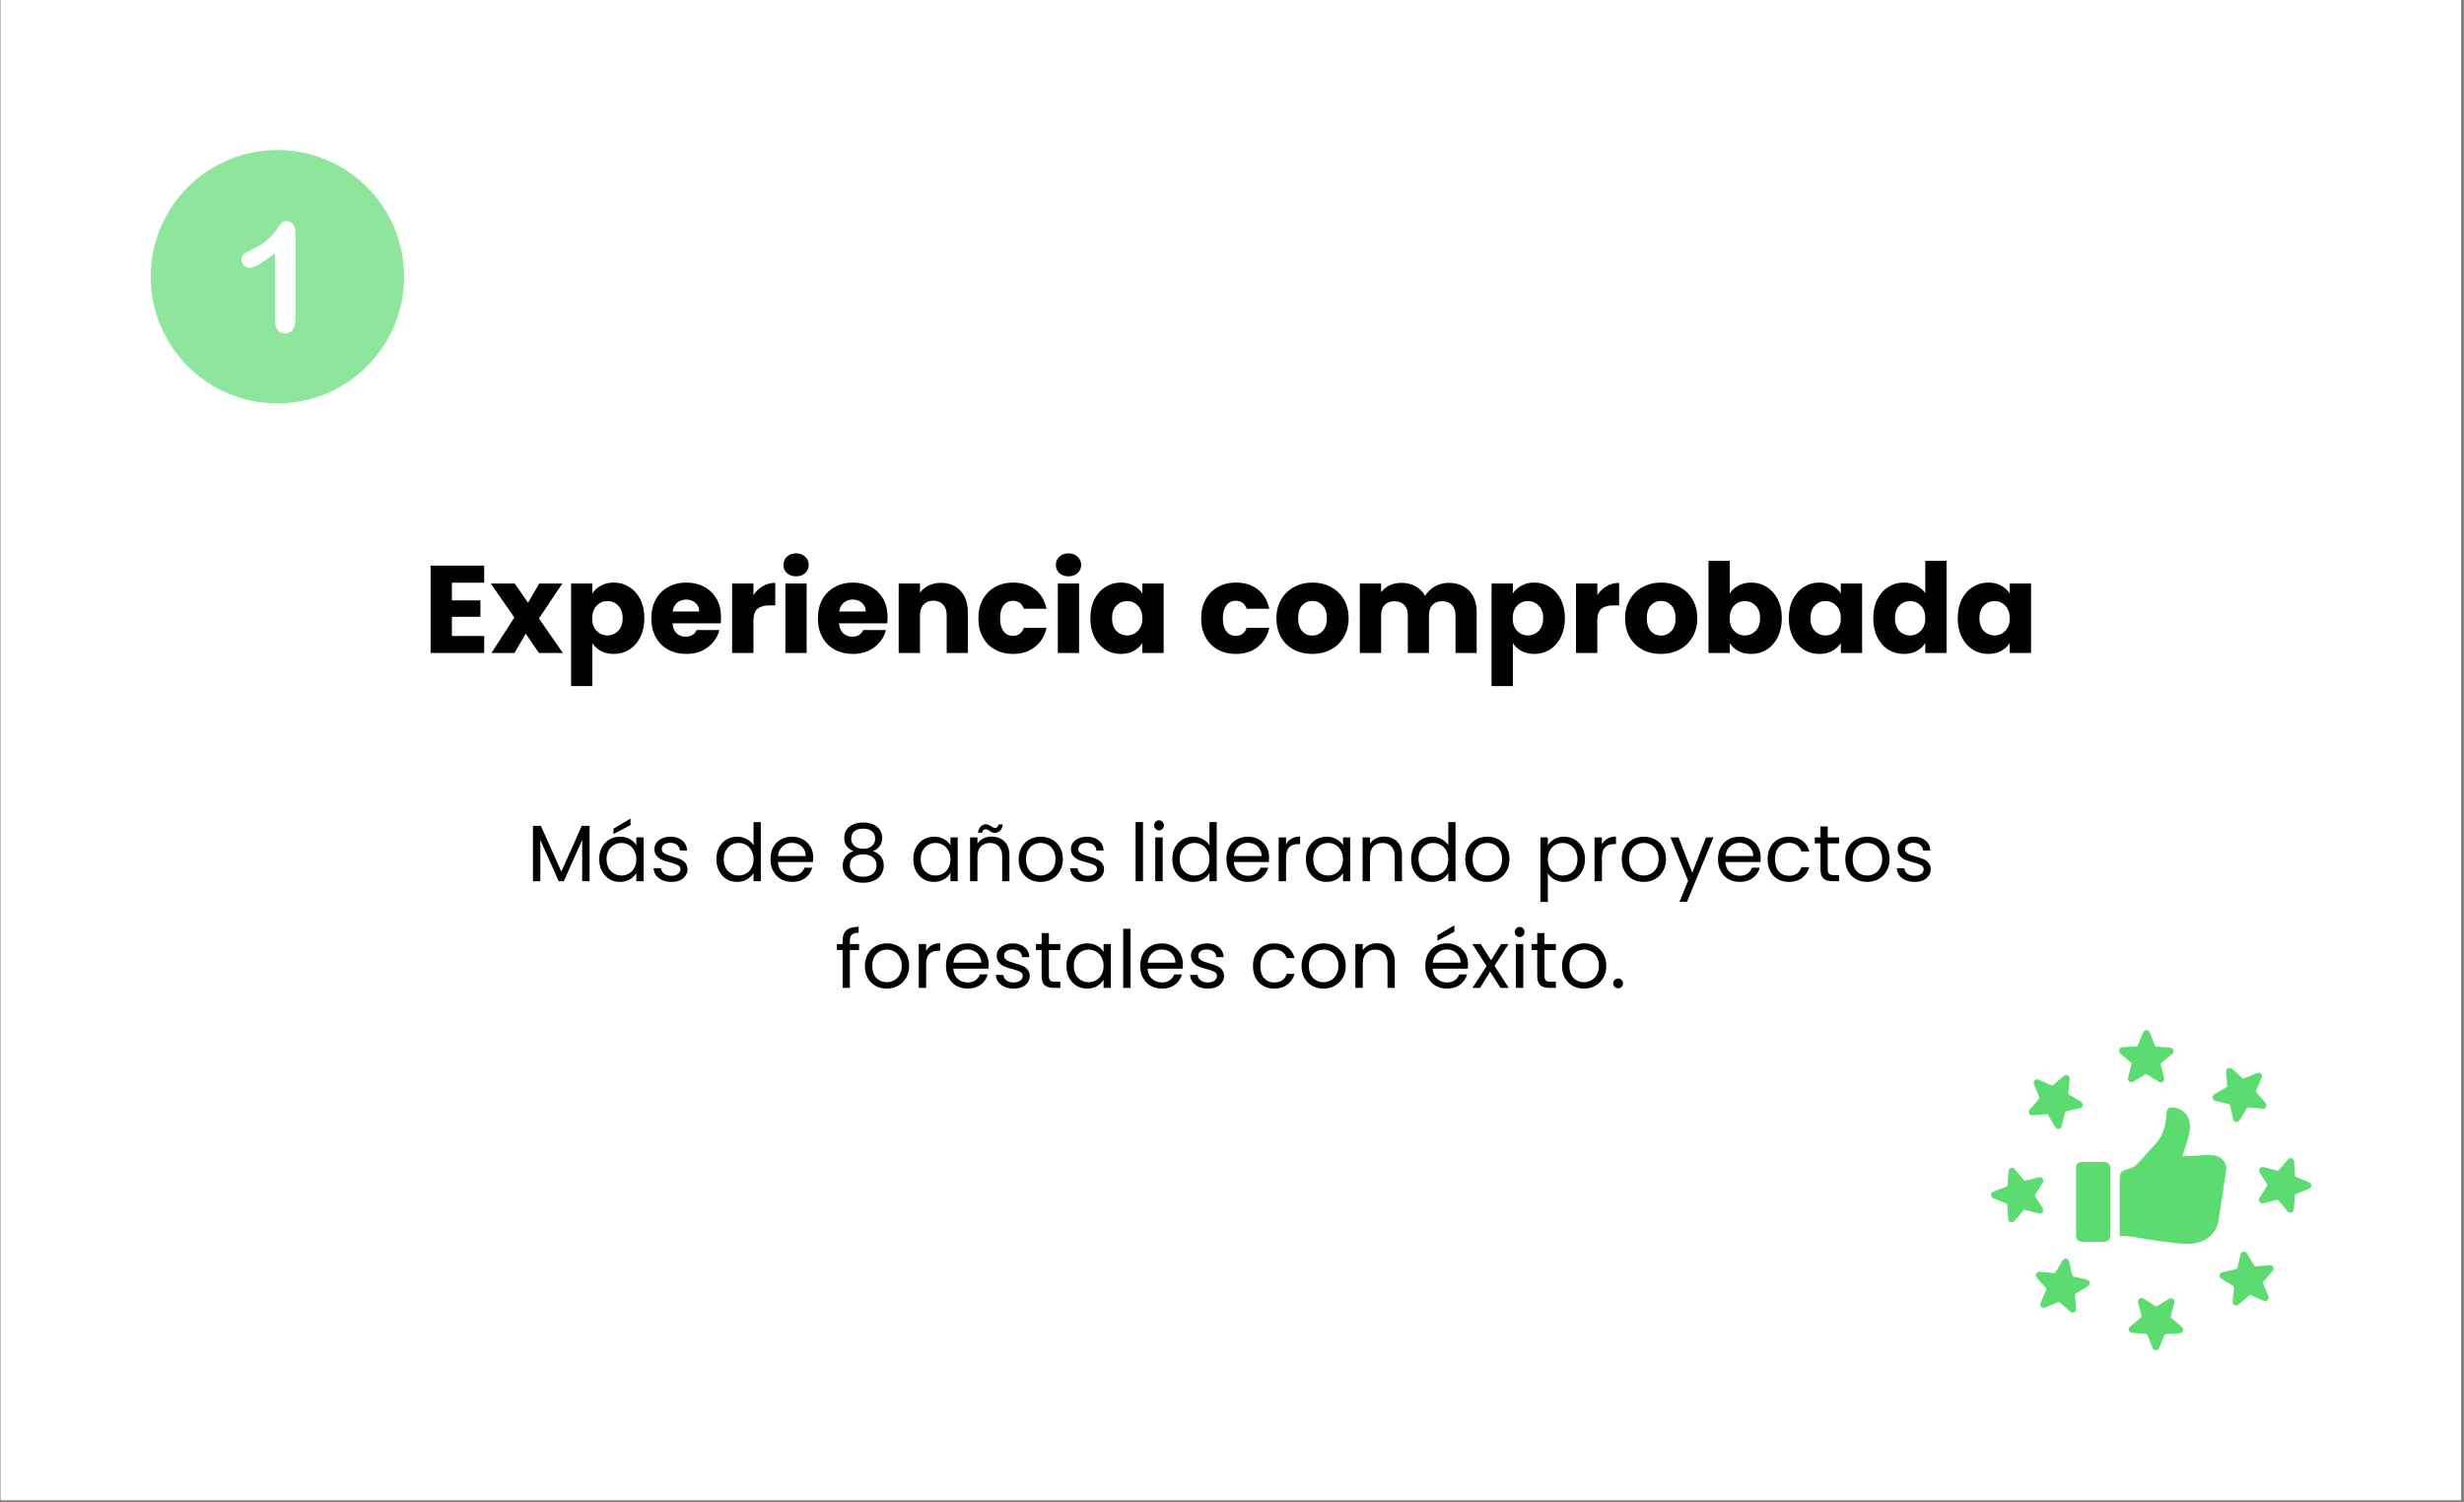 <svg xmlns="http://www.w3.org/2000/svg" xmlns:xlink="http://www.w3.org/1999/xlink" width="369" zoomAndPan="magnify" viewBox="0 0 276.75 168.75" height="225" preserveAspectRatio="xMidYMid meet" version="1.0"><rect x="0" y="0" width="276.75" height="168.75" fill="#808080" stroke="none"/><defs><filter x="0%" y="0%" width="100%" height="100%" id="ad4f777bd0"><feColorMatrix values="0 0 0 0 1 0 0 0 0 1 0 0 0 0 1 0 0 0 1 0" color-interpolation-filters="sRGB"/></filter><g/><clipPath id="5b1e4c530d"><path d="M 0.078 0 L 276.422 0 L 276.422 168.5 L 0.078 168.5 Z M 0.078 0 " clip-rule="nonzero"/></clipPath><mask id="5540fadd2e"><g filter="url(#ad4f777bd0)"><rect x="-27.675" width="332.1" fill="#000000" y="-16.875" height="202.5" fill-opacity="0.7"/></g></mask><clipPath id="0e44539e85"><path d="M 0.93 0.852 L 29.387 0.852 L 29.387 29.309 L 0.93 29.309 Z M 0.93 0.852 " clip-rule="nonzero"/></clipPath><clipPath id="350d1fa5d3"><rect x="0" width="30" y="0" height="30"/></clipPath><clipPath id="175c1101a4"><path d="M 238 115.703 L 245 115.703 L 245 122 L 238 122 Z M 238 115.703 " clip-rule="nonzero"/></clipPath><clipPath id="e690a8b500"><path d="M 253 130 L 259.57 130 L 259.57 137 L 253 137 Z M 253 130 " clip-rule="nonzero"/></clipPath><clipPath id="466bc57efd"><path d="M 239 145 L 246 145 L 246 151.648 L 239 151.648 Z M 239 145 " clip-rule="nonzero"/></clipPath><clipPath id="2c2e2f9235"><path d="M 223.625 131 L 230 131 L 230 138 L 223.625 138 Z M 223.625 131 " clip-rule="nonzero"/></clipPath></defs><g clip-path="url(#5b1e4c530d)"><path fill="#ffffff" d="M 0.078 0 L 276.422 0 L 276.422 168.5 L 0.078 168.5 Z M 0.078 0 " fill-opacity="1" fill-rule="nonzero"/><path fill="#ffffff" d="M 0.078 0 L 276.422 0 L 276.422 168.5 L 0.078 168.5 Z M 0.078 0 " fill-opacity="1" fill-rule="nonzero"/></g><g mask="url(#5540fadd2e)"><g transform="matrix(1, 0, 0, 1, 16, 16)"><g clip-path="url(#350d1fa5d3)"><g clip-path="url(#0e44539e85)"><path fill="#5cdb70" d="M 15.16 0.852 C 7.301 0.852 0.93 7.223 0.93 15.078 C 0.93 22.938 7.301 29.309 15.16 29.309 C 23.016 29.309 29.387 22.938 29.387 15.078 C 29.387 7.223 23.016 0.852 15.16 0.852 Z M 15.16 0.852 " fill-opacity="1" fill-rule="nonzero"/></g><path fill="#ffffff" d="M 16.918 9.188 C 16.742 8.961 16.5 8.844 16.203 8.844 C 15.938 8.844 15.762 8.895 15.664 8.992 C 15.566 9.098 15.367 9.359 15.051 9.801 C 14.734 10.238 14.379 10.633 13.973 10.988 C 13.566 11.344 13.023 11.68 12.348 12 C 11.895 12.211 11.582 12.383 11.398 12.52 C 11.219 12.652 11.129 12.863 11.129 13.152 C 11.129 13.398 11.219 13.617 11.402 13.805 C 11.586 13.996 11.793 14.086 12.027 14.086 C 12.52 14.086 13.477 13.543 14.902 12.445 L 14.902 20.09 C 14.902 20.539 15.004 20.879 15.211 21.105 C 15.418 21.336 15.691 21.449 16.035 21.449 C 16.805 21.449 17.188 20.887 17.188 19.766 L 17.188 10.141 C 17.188 9.738 17.098 9.418 16.918 9.188 " fill-opacity="1" fill-rule="nonzero"/></g></g></g><g clip-path="url(#175c1101a4)"><path fill="#5cdb70" d="M 244.125 118.09 C 244.133 118.219 244.062 118.309 243.965 118.391 C 243.578 118.707 243.195 119.031 242.805 119.344 C 242.699 119.43 242.68 119.512 242.711 119.637 C 242.836 120.113 242.945 120.59 243.066 121.066 C 243.109 121.246 243.066 121.402 242.918 121.516 C 242.789 121.617 242.613 121.609 242.449 121.508 C 242.016 121.238 241.582 120.969 241.156 120.691 C 241.062 120.629 241 120.633 240.906 120.691 C 240.496 120.953 240.078 121.207 239.664 121.465 C 239.547 121.539 239.422 121.582 239.289 121.547 C 239.078 121.496 238.957 121.289 239.012 121.074 C 239.141 120.555 239.27 120.039 239.406 119.52 C 239.426 119.441 239.41 119.398 239.352 119.348 C 238.984 119.039 238.621 118.73 238.254 118.422 C 238.117 118.309 237.996 118.195 238.012 117.992 C 238.023 117.797 238.172 117.645 238.367 117.633 C 238.906 117.598 239.445 117.559 239.984 117.527 C 240.07 117.52 240.094 117.477 240.121 117.41 C 240.301 116.965 240.488 116.52 240.672 116.07 C 240.688 116.031 240.703 115.988 240.723 115.949 C 240.801 115.797 240.922 115.711 241.094 115.715 C 241.266 115.719 241.387 115.805 241.449 115.965 C 241.641 116.445 241.836 116.926 242.023 117.406 C 242.059 117.504 242.102 117.551 242.219 117.559 C 242.691 117.582 243.164 117.621 243.637 117.66 C 243.707 117.664 243.781 117.672 243.848 117.691 C 244.02 117.742 244.125 117.895 244.125 118.09 " fill-opacity="1" fill-rule="nonzero"/></g><path fill="#5cdb70" d="M 254.418 124.438 C 254.336 124.531 254.223 124.547 254.098 124.535 C 253.598 124.488 253.098 124.445 252.602 124.391 C 252.465 124.379 252.395 124.418 252.324 124.531 C 252.078 124.957 251.82 125.371 251.566 125.793 C 251.473 125.953 251.332 126.031 251.145 126.008 C 250.98 125.984 250.863 125.859 250.82 125.668 C 250.703 125.172 250.59 124.676 250.484 124.176 C 250.457 124.066 250.41 124.023 250.305 124 C 249.828 123.895 249.355 123.781 248.879 123.672 C 248.746 123.641 248.629 123.582 248.555 123.461 C 248.441 123.277 248.504 123.047 248.695 122.93 C 249.152 122.656 249.613 122.379 250.074 122.109 C 250.141 122.07 250.164 122.027 250.156 121.953 C 250.113 121.477 250.074 120.996 250.035 120.52 C 250.02 120.344 250.012 120.176 250.164 120.043 C 250.312 119.914 250.527 119.91 250.676 120.039 C 251.078 120.395 251.488 120.75 251.891 121.109 C 251.957 121.168 252.004 121.152 252.07 121.125 C 252.516 120.938 252.961 120.754 253.406 120.566 C 253.445 120.551 253.488 120.531 253.527 120.52 C 253.691 120.465 253.836 120.488 253.957 120.613 C 254.078 120.738 254.098 120.883 254.031 121.043 C 253.828 121.52 253.625 121.992 253.418 122.469 C 253.375 122.562 253.375 122.625 253.453 122.711 C 253.77 123.066 254.074 123.426 254.383 123.785 C 254.426 123.84 254.473 123.898 254.508 123.957 C 254.594 124.113 254.559 124.297 254.418 124.438 " fill-opacity="1" fill-rule="nonzero"/><g clip-path="url(#e690a8b500)"><path fill="#5cdb70" d="M 257.211 136.203 C 257.086 136.211 256.996 136.145 256.914 136.047 C 256.594 135.66 256.27 135.277 255.957 134.887 C 255.875 134.781 255.793 134.758 255.664 134.789 C 255.191 134.914 254.711 135.027 254.238 135.145 C 254.055 135.191 253.902 135.148 253.789 135 C 253.688 134.867 253.691 134.691 253.797 134.527 C 254.066 134.094 254.336 133.66 254.613 133.234 C 254.672 133.141 254.668 133.078 254.613 132.988 C 254.348 132.578 254.098 132.16 253.836 131.746 C 253.766 131.629 253.723 131.504 253.754 131.367 C 253.805 131.156 254.016 131.039 254.23 131.094 C 254.746 131.223 255.266 131.352 255.781 131.484 C 255.859 131.508 255.906 131.488 255.953 131.434 C 256.262 131.066 256.574 130.699 256.883 130.336 C 256.996 130.199 257.109 130.074 257.312 130.09 C 257.504 130.105 257.66 130.25 257.672 130.445 C 257.707 130.984 257.746 131.523 257.777 132.062 C 257.781 132.148 257.828 132.176 257.895 132.203 C 258.34 132.383 258.785 132.566 259.23 132.75 C 259.273 132.77 259.316 132.781 259.355 132.801 C 259.508 132.879 259.59 133 259.59 133.172 C 259.586 133.348 259.5 133.465 259.34 133.527 C 258.859 133.723 258.379 133.914 257.895 134.102 C 257.801 134.141 257.754 134.184 257.746 134.301 C 257.723 134.773 257.68 135.246 257.645 135.719 C 257.641 135.785 257.629 135.859 257.609 135.926 C 257.562 136.102 257.41 136.203 257.211 136.203 " fill-opacity="1" fill-rule="nonzero"/></g><path fill="#5cdb70" d="M 250.867 146.5 C 250.773 146.418 250.754 146.301 250.766 146.176 C 250.816 145.68 250.855 145.18 250.91 144.68 C 250.926 144.547 250.887 144.473 250.773 144.406 C 250.348 144.156 249.93 143.898 249.512 143.648 C 249.352 143.551 249.273 143.41 249.297 143.227 C 249.316 143.062 249.445 142.941 249.637 142.898 C 250.133 142.785 250.629 142.668 251.129 142.562 C 251.238 142.539 251.277 142.492 251.301 142.387 C 251.406 141.91 251.523 141.438 251.633 140.961 C 251.664 140.824 251.723 140.707 251.844 140.633 C 252.027 140.52 252.258 140.586 252.371 140.777 C 252.648 141.234 252.922 141.691 253.191 142.152 C 253.234 142.223 253.277 142.242 253.352 142.238 C 253.828 142.195 254.305 142.156 254.785 142.113 C 254.957 142.098 255.129 142.094 255.262 142.246 C 255.387 142.395 255.395 142.605 255.262 142.754 C 254.906 143.16 254.555 143.566 254.191 143.973 C 254.137 144.035 254.152 144.086 254.18 144.148 C 254.367 144.594 254.551 145.039 254.738 145.484 C 254.754 145.527 254.773 145.566 254.785 145.609 C 254.84 145.77 254.812 145.914 254.691 146.035 C 254.566 146.156 254.422 146.18 254.262 146.113 C 253.785 145.906 253.309 145.703 252.836 145.496 C 252.742 145.453 252.68 145.453 252.59 145.531 C 252.238 145.848 251.875 146.152 251.516 146.461 C 251.461 146.508 251.406 146.551 251.344 146.586 C 251.188 146.672 251.008 146.641 250.867 146.5 " fill-opacity="1" fill-rule="nonzero"/><g clip-path="url(#466bc57efd)"><path fill="#5cdb70" d="M 239.102 149.293 C 239.09 149.168 239.16 149.074 239.258 148.996 C 239.645 148.676 240.027 148.352 240.418 148.039 C 240.523 147.953 240.547 147.875 240.512 147.746 C 240.387 147.27 240.277 146.793 240.16 146.316 C 240.113 146.137 240.156 145.98 240.305 145.867 C 240.438 145.766 240.609 145.773 240.777 145.875 C 241.207 146.148 241.641 146.418 242.07 146.695 C 242.16 146.754 242.227 146.75 242.316 146.691 C 242.727 146.43 243.145 146.176 243.559 145.918 C 243.676 145.844 243.797 145.805 243.938 145.836 C 244.145 145.887 244.266 146.094 244.211 146.309 C 244.082 146.828 243.953 147.348 243.816 147.863 C 243.797 147.941 243.812 147.988 243.871 148.035 C 244.238 148.344 244.602 148.652 244.969 148.961 C 245.105 149.074 245.227 149.188 245.215 149.391 C 245.199 149.586 245.055 149.738 244.855 149.75 C 244.316 149.789 243.781 149.824 243.238 149.855 C 243.156 149.863 243.129 149.906 243.102 149.973 C 242.922 150.422 242.734 150.863 242.555 151.312 C 242.535 151.352 242.52 151.395 242.5 151.434 C 242.426 151.586 242.305 151.672 242.133 151.668 C 241.957 151.668 241.84 151.578 241.773 151.418 C 241.582 150.938 241.391 150.457 241.203 149.977 C 241.164 149.879 241.121 149.832 241.004 149.828 C 240.531 149.801 240.059 149.762 239.586 149.723 C 239.516 149.719 239.445 149.711 239.375 149.691 C 239.203 149.645 239.098 149.492 239.102 149.293 " fill-opacity="1" fill-rule="nonzero"/></g><path fill="#5cdb70" d="M 228.805 142.945 C 228.887 142.852 229 142.836 229.125 142.848 C 229.625 142.895 230.125 142.938 230.621 142.992 C 230.758 143.008 230.828 142.965 230.898 142.852 C 231.145 142.426 231.402 142.012 231.656 141.59 C 231.754 141.43 231.891 141.352 232.078 141.379 C 232.242 141.398 232.363 141.523 232.406 141.715 C 232.52 142.215 232.637 142.711 232.742 143.207 C 232.766 143.316 232.812 143.359 232.918 143.383 C 233.395 143.488 233.867 143.602 234.344 143.711 C 234.48 143.746 234.594 143.805 234.668 143.922 C 234.781 144.105 234.719 144.34 234.527 144.453 C 234.07 144.727 233.613 145 233.148 145.273 C 233.082 145.312 233.059 145.355 233.066 145.43 C 233.109 145.91 233.148 146.387 233.188 146.863 C 233.203 147.039 233.211 147.207 233.059 147.34 C 232.91 147.469 232.699 147.473 232.551 147.344 C 232.145 146.988 231.734 146.633 231.332 146.273 C 231.27 146.219 231.219 146.23 231.152 146.258 C 230.707 146.445 230.262 146.629 229.816 146.816 C 229.777 146.832 229.738 146.852 229.695 146.867 C 229.535 146.918 229.387 146.895 229.266 146.77 C 229.145 146.645 229.125 146.5 229.191 146.34 C 229.395 145.863 229.598 145.391 229.805 144.914 C 229.848 144.82 229.852 144.758 229.773 144.672 C 229.457 144.32 229.152 143.957 228.844 143.598 C 228.797 143.543 228.75 143.488 228.719 143.426 C 228.629 143.27 228.664 143.086 228.805 142.945 " fill-opacity="1" fill-rule="nonzero"/><g clip-path="url(#2c2e2f9235)"><path fill="#5cdb70" d="M 226.012 131.18 C 226.137 131.172 226.23 131.238 226.309 131.336 C 226.629 131.723 226.953 132.105 227.266 132.496 C 227.352 132.602 227.43 132.625 227.559 132.594 C 228.031 132.469 228.512 132.355 228.988 132.238 C 229.168 132.195 229.32 132.234 229.438 132.387 C 229.535 132.516 229.531 132.691 229.426 132.855 C 229.156 133.289 228.887 133.723 228.609 134.148 C 228.551 134.242 228.555 134.305 228.613 134.398 C 228.875 134.809 229.125 135.223 229.387 135.637 C 229.461 135.754 229.5 135.879 229.469 136.016 C 229.418 136.227 229.211 136.344 228.992 136.293 C 228.477 136.16 227.957 136.031 227.441 135.898 C 227.363 135.875 227.316 135.895 227.27 135.949 C 226.961 136.316 226.652 136.684 226.344 137.051 C 226.23 137.184 226.113 137.309 225.914 137.293 C 225.719 137.281 225.562 137.133 225.551 136.938 C 225.516 136.398 225.477 135.859 225.445 135.32 C 225.441 135.234 225.395 135.207 225.332 135.184 C 224.883 135 224.438 134.816 223.992 134.633 C 223.953 134.617 223.91 134.602 223.871 134.582 C 223.719 134.504 223.633 134.383 223.637 134.211 C 223.637 134.035 223.723 133.918 223.887 133.855 C 224.363 133.66 224.844 133.469 225.328 133.281 C 225.426 133.242 225.469 133.199 225.477 133.082 C 225.5 132.609 225.543 132.137 225.578 131.668 C 225.586 131.598 225.594 131.523 225.613 131.457 C 225.66 131.285 225.812 131.18 226.012 131.18 " fill-opacity="1" fill-rule="nonzero"/></g><path fill="#5cdb70" d="M 232.355 120.883 C 232.453 120.969 232.469 121.082 232.457 121.207 C 232.41 121.707 232.367 122.203 232.312 122.703 C 232.297 122.836 232.336 122.91 232.453 122.977 C 232.875 123.223 233.293 123.484 233.711 123.738 C 233.871 123.832 233.949 123.973 233.926 124.156 C 233.906 124.32 233.777 124.441 233.586 124.484 C 233.09 124.598 232.594 124.715 232.094 124.82 C 231.988 124.844 231.945 124.895 231.922 124.996 C 231.816 125.473 231.699 125.949 231.59 126.422 C 231.559 126.559 231.5 126.676 231.383 126.75 C 231.199 126.863 230.965 126.797 230.852 126.609 C 230.578 126.148 230.301 125.691 230.031 125.23 C 229.992 125.16 229.945 125.141 229.871 125.145 C 229.395 125.188 228.918 125.227 228.441 125.27 C 228.266 125.285 228.098 125.289 227.965 125.137 C 227.836 124.992 227.832 124.777 227.961 124.629 C 228.316 124.223 228.672 123.816 229.031 123.41 C 229.086 123.348 229.074 123.297 229.047 123.234 C 228.855 122.789 228.672 122.344 228.488 121.898 C 228.469 121.859 228.449 121.816 228.438 121.773 C 228.383 121.613 228.41 121.469 228.531 121.348 C 228.656 121.227 228.805 121.203 228.961 121.273 C 229.438 121.477 229.914 121.68 230.387 121.887 C 230.484 121.93 230.547 121.93 230.633 121.852 C 230.984 121.535 231.348 121.23 231.707 120.922 C 231.762 120.875 231.816 120.832 231.879 120.797 C 232.035 120.711 232.219 120.742 232.355 120.883 " fill-opacity="1" fill-rule="nonzero"/><path fill="#5cdb70" d="M 249.453 130.082 L 249.387 130.035 C 249.363 130.016 249.352 130.008 249.34 130 L 249.297 129.973 C 249.285 129.965 249.277 129.961 249.27 129.953 L 249.18 129.914 C 249.145 129.898 249.102 129.883 249.051 129.863 C 248.348 129.641 247.59 129.734 246.871 129.809 C 246.852 129.809 246.816 129.809 246.777 129.812 C 246.715 129.816 246.629 129.816 246.527 129.82 C 246.484 129.82 246.441 129.82 246.391 129.824 C 246.359 129.824 246.32 129.824 246.285 129.828 C 246.133 129.828 245.969 129.836 245.816 129.844 C 245.781 129.848 245.746 129.848 245.715 129.848 C 245.688 129.848 245.664 129.852 245.641 129.855 C 245.594 129.859 245.547 129.859 245.504 129.863 C 245.41 129.871 245.324 129.883 245.258 129.895 C 245.234 129.898 245.215 129.902 245.195 129.906 C 245.195 129.91 245.195 129.91 245.191 129.91 C 245.188 129.91 245.184 129.914 245.18 129.914 C 245.16 129.914 245.141 129.895 245.141 129.871 C 245.141 129.871 245.145 129.863 245.145 129.859 L 245.359 129.141 C 245.484 128.711 245.617 128.266 245.754 127.836 C 245.953 127.207 246.016 126.703 245.953 126.207 C 245.883 125.582 245.52 125.012 244.988 124.676 C 244.684 124.484 244.344 124.387 244.004 124.387 C 243.973 124.387 243.949 124.387 243.922 124.391 C 243.59 124.402 243.391 124.59 243.359 124.914 C 243.32 125.336 243.273 125.715 243.219 126.074 C 243.117 126.711 242.945 127.238 242.688 127.691 C 242.543 127.949 242.375 128.18 242.172 128.398 C 241.902 128.684 241.609 129 241.289 129.359 L 240.566 130.191 C 240.395 130.383 240.223 130.574 240.035 130.754 C 240 130.789 239.953 130.832 239.895 130.883 C 239.77 130.992 239.633 131.082 239.473 131.152 C 239.387 131.191 239.273 131.227 239.109 131.273 C 238.496 131.445 238.141 131.617 238.117 131.988 C 238.105 132.195 238.098 132.371 238.09 132.535 L 238.09 132.652 C 238.086 132.809 238.082 132.965 238.082 133.117 L 238.082 138.84 L 239.039 138.84 L 239.086 138.848 C 239.422 138.898 239.766 138.957 240.203 139.031 L 240.395 139.062 C 241.258 139.207 242.055 139.34 242.852 139.434 C 244.805 139.664 247.172 140.234 248.598 138.457 C 249.18 137.734 249.234 136.707 249.371 135.82 C 249.59 134.371 249.832 132.926 250.035 131.477 C 250.109 130.965 249.875 130.402 249.453 130.082 " fill-opacity="1" fill-rule="nonzero"/><path fill="#5cdb70" d="M 236.391 130.52 L 233.789 130.52 C 233.449 130.52 233.176 130.793 233.176 131.133 L 233.176 138.859 C 233.176 139.195 233.449 139.473 233.789 139.473 L 236.391 139.473 C 236.73 139.473 237.008 139.195 237.008 138.859 L 237.008 131.133 C 237.008 130.793 236.73 130.52 236.391 130.52 " fill-opacity="1" fill-rule="nonzero"/><g fill="#000000" fill-opacity="1"><g transform="translate(47.506, 73.342)"><g><path d="M 3.25 -7.891 L 3.25 -5.906 L 6.453 -5.906 L 6.453 -4.062 L 3.25 -4.062 L 3.25 -1.906 L 6.875 -1.906 L 6.875 0 L 0.859 0 L 0.859 -9.812 L 6.875 -9.812 L 6.875 -7.891 Z M 3.25 -7.891 "/></g></g></g><g fill="#000000" fill-opacity="1"><g transform="translate(55.064, 73.342)"><g><path d="M 5.469 0 L 3.984 -2.172 L 2.719 0 L 0.141 0 L 2.703 -3.984 L 0.062 -7.797 L 2.75 -7.797 L 4.25 -5.641 L 5.5 -7.797 L 8.094 -7.797 L 5.469 -3.875 L 8.156 0 Z M 5.469 0 "/></g></g></g><g fill="#000000" fill-opacity="1"><g transform="translate(63.28, 73.342)"><g><path d="M 3.25 -6.688 C 3.488 -7.051 3.812 -7.344 4.219 -7.562 C 4.625 -7.789 5.102 -7.906 5.656 -7.906 C 6.301 -7.906 6.883 -7.738 7.406 -7.406 C 7.926 -7.082 8.336 -6.617 8.641 -6.016 C 8.941 -5.41 9.094 -4.707 9.094 -3.906 C 9.094 -3.102 8.941 -2.395 8.641 -1.781 C 8.336 -1.176 7.926 -0.707 7.406 -0.375 C 6.883 -0.051 6.301 0.109 5.656 0.109 C 5.113 0.109 4.633 0 4.219 -0.219 C 3.812 -0.445 3.488 -0.738 3.25 -1.094 L 3.25 3.719 L 0.859 3.719 L 0.859 -7.797 L 3.25 -7.797 Z M 6.656 -3.906 C 6.656 -4.508 6.488 -4.977 6.156 -5.312 C 5.832 -5.656 5.426 -5.828 4.938 -5.828 C 4.469 -5.828 4.066 -5.656 3.734 -5.312 C 3.398 -4.969 3.234 -4.492 3.234 -3.891 C 3.234 -3.297 3.398 -2.828 3.734 -2.484 C 4.066 -2.141 4.469 -1.969 4.938 -1.969 C 5.414 -1.969 5.82 -2.141 6.156 -2.484 C 6.488 -2.836 6.656 -3.312 6.656 -3.906 Z M 6.656 -3.906 "/></g></g></g><g fill="#000000" fill-opacity="1"><g transform="translate(72.766, 73.342)"><g><path d="M 8.219 -4.016 C 8.219 -3.797 8.203 -3.566 8.172 -3.328 L 2.766 -3.328 C 2.805 -2.836 2.961 -2.461 3.234 -2.203 C 3.504 -1.953 3.844 -1.828 4.25 -1.828 C 4.844 -1.828 5.254 -2.078 5.484 -2.578 L 8.031 -2.578 C 7.906 -2.066 7.672 -1.609 7.328 -1.203 C 6.984 -0.797 6.555 -0.473 6.047 -0.234 C 5.535 -0.004 4.961 0.109 4.328 0.109 C 3.566 0.109 2.883 -0.051 2.281 -0.375 C 1.688 -0.695 1.223 -1.16 0.891 -1.766 C 0.555 -2.379 0.391 -3.086 0.391 -3.891 C 0.391 -4.703 0.555 -5.41 0.891 -6.016 C 1.223 -6.617 1.688 -7.082 2.281 -7.406 C 2.875 -7.738 3.555 -7.906 4.328 -7.906 C 5.086 -7.906 5.758 -7.742 6.344 -7.422 C 6.926 -7.109 7.383 -6.66 7.719 -6.078 C 8.051 -5.492 8.219 -4.805 8.219 -4.016 Z M 5.766 -4.656 C 5.766 -5.062 5.625 -5.383 5.344 -5.625 C 5.07 -5.875 4.723 -6 4.297 -6 C 3.898 -6 3.562 -5.879 3.281 -5.641 C 3.008 -5.41 2.844 -5.082 2.781 -4.656 Z M 5.766 -4.656 "/></g></g></g><g fill="#000000" fill-opacity="1"><g transform="translate(81.373, 73.342)"><g><path d="M 3.25 -6.5 C 3.531 -6.926 3.879 -7.258 4.297 -7.5 C 4.723 -7.75 5.191 -7.875 5.703 -7.875 L 5.703 -5.344 L 5.047 -5.344 C 4.453 -5.344 4.004 -5.211 3.703 -4.953 C 3.398 -4.703 3.25 -4.258 3.25 -3.625 L 3.25 0 L 0.859 0 L 0.859 -7.797 L 3.25 -7.797 Z M 3.25 -6.5 "/></g></g></g><g fill="#000000" fill-opacity="1"><g transform="translate(87.352, 73.342)"><g><path d="M 2.062 -8.609 C 1.645 -8.609 1.301 -8.727 1.031 -8.969 C 0.77 -9.219 0.641 -9.523 0.641 -9.891 C 0.641 -10.266 0.77 -10.57 1.031 -10.812 C 1.301 -11.062 1.645 -11.188 2.062 -11.188 C 2.477 -11.188 2.816 -11.062 3.078 -10.812 C 3.348 -10.57 3.484 -10.266 3.484 -9.891 C 3.484 -9.523 3.348 -9.219 3.078 -8.969 C 2.816 -8.727 2.477 -8.609 2.062 -8.609 Z M 3.25 -7.797 L 3.25 0 L 0.859 0 L 0.859 -7.797 Z M 3.25 -7.797 "/></g></g></g><g fill="#000000" fill-opacity="1"><g transform="translate(91.474, 73.342)"><g><path d="M 8.219 -4.016 C 8.219 -3.797 8.203 -3.566 8.172 -3.328 L 2.766 -3.328 C 2.805 -2.836 2.961 -2.461 3.234 -2.203 C 3.504 -1.953 3.844 -1.828 4.25 -1.828 C 4.844 -1.828 5.254 -2.078 5.484 -2.578 L 8.031 -2.578 C 7.906 -2.066 7.672 -1.609 7.328 -1.203 C 6.984 -0.797 6.555 -0.473 6.047 -0.234 C 5.535 -0.004 4.961 0.109 4.328 0.109 C 3.566 0.109 2.883 -0.051 2.281 -0.375 C 1.688 -0.695 1.223 -1.16 0.891 -1.766 C 0.555 -2.379 0.391 -3.086 0.391 -3.891 C 0.391 -4.703 0.555 -5.41 0.891 -6.016 C 1.223 -6.617 1.688 -7.082 2.281 -7.406 C 2.875 -7.738 3.555 -7.906 4.328 -7.906 C 5.086 -7.906 5.758 -7.742 6.344 -7.422 C 6.926 -7.109 7.383 -6.66 7.719 -6.078 C 8.051 -5.492 8.219 -4.805 8.219 -4.016 Z M 5.766 -4.656 C 5.766 -5.062 5.625 -5.383 5.344 -5.625 C 5.07 -5.875 4.723 -6 4.297 -6 C 3.898 -6 3.562 -5.879 3.281 -5.641 C 3.008 -5.41 2.844 -5.082 2.781 -4.656 Z M 5.766 -4.656 "/></g></g></g><g fill="#000000" fill-opacity="1"><g transform="translate(100.08, 73.342)"><g><path d="M 5.609 -7.875 C 6.523 -7.875 7.254 -7.578 7.797 -6.984 C 8.348 -6.398 8.625 -5.586 8.625 -4.547 L 8.625 0 L 6.25 0 L 6.25 -4.234 C 6.25 -4.754 6.113 -5.156 5.844 -5.438 C 5.57 -5.727 5.207 -5.875 4.75 -5.875 C 4.289 -5.875 3.926 -5.727 3.656 -5.438 C 3.383 -5.156 3.25 -4.754 3.25 -4.234 L 3.25 0 L 0.859 0 L 0.859 -7.797 L 3.25 -7.797 L 3.25 -6.766 C 3.5 -7.109 3.828 -7.379 4.234 -7.578 C 4.641 -7.773 5.098 -7.875 5.609 -7.875 Z M 5.609 -7.875 "/></g></g></g><g fill="#000000" fill-opacity="1"><g transform="translate(109.497, 73.342)"><g><path d="M 0.391 -3.891 C 0.391 -4.703 0.555 -5.41 0.891 -6.016 C 1.223 -6.617 1.68 -7.082 2.266 -7.406 C 2.859 -7.738 3.535 -7.906 4.297 -7.906 C 5.273 -7.906 6.094 -7.648 6.75 -7.141 C 7.406 -6.629 7.836 -5.906 8.047 -4.969 L 5.5 -4.969 C 5.289 -5.562 4.879 -5.859 4.266 -5.859 C 3.828 -5.859 3.477 -5.688 3.219 -5.344 C 2.957 -5.008 2.828 -4.523 2.828 -3.891 C 2.828 -3.266 2.957 -2.781 3.219 -2.438 C 3.477 -2.094 3.828 -1.922 4.266 -1.922 C 4.879 -1.922 5.289 -2.223 5.5 -2.828 L 8.047 -2.828 C 7.836 -1.91 7.398 -1.191 6.734 -0.672 C 6.078 -0.148 5.266 0.109 4.297 0.109 C 3.535 0.109 2.859 -0.051 2.266 -0.375 C 1.68 -0.695 1.223 -1.16 0.891 -1.766 C 0.555 -2.379 0.391 -3.086 0.391 -3.891 Z M 0.391 -3.891 "/></g></g></g><g fill="#000000" fill-opacity="1"><g transform="translate(117.95, 73.342)"><g><path d="M 2.062 -8.609 C 1.645 -8.609 1.301 -8.727 1.031 -8.969 C 0.77 -9.219 0.641 -9.523 0.641 -9.891 C 0.641 -10.266 0.77 -10.57 1.031 -10.812 C 1.301 -11.062 1.645 -11.188 2.062 -11.188 C 2.477 -11.188 2.816 -11.062 3.078 -10.812 C 3.348 -10.57 3.484 -10.266 3.484 -9.891 C 3.484 -9.523 3.348 -9.219 3.078 -8.969 C 2.816 -8.727 2.477 -8.609 2.062 -8.609 Z M 3.25 -7.797 L 3.25 0 L 0.859 0 L 0.859 -7.797 Z M 3.25 -7.797 "/></g></g></g><g fill="#000000" fill-opacity="1"><g transform="translate(122.072, 73.342)"><g><path d="M 0.391 -3.906 C 0.391 -4.707 0.539 -5.41 0.844 -6.016 C 1.145 -6.617 1.555 -7.082 2.078 -7.406 C 2.598 -7.738 3.18 -7.906 3.828 -7.906 C 4.379 -7.906 4.859 -7.789 5.266 -7.562 C 5.68 -7.344 6.004 -7.051 6.234 -6.688 L 6.234 -7.797 L 8.625 -7.797 L 8.625 0 L 6.234 0 L 6.234 -1.109 C 5.992 -0.742 5.664 -0.445 5.25 -0.219 C 4.844 0 4.363 0.109 3.812 0.109 C 3.176 0.109 2.598 -0.051 2.078 -0.375 C 1.555 -0.707 1.145 -1.176 0.844 -1.781 C 0.539 -2.395 0.391 -3.102 0.391 -3.906 Z M 6.234 -3.891 C 6.234 -4.492 6.066 -4.969 5.734 -5.312 C 5.398 -5.656 5 -5.828 4.531 -5.828 C 4.051 -5.828 3.645 -5.656 3.312 -5.312 C 2.988 -4.977 2.828 -4.508 2.828 -3.906 C 2.828 -3.312 2.988 -2.836 3.312 -2.484 C 3.645 -2.141 4.051 -1.969 4.531 -1.969 C 5 -1.969 5.398 -2.141 5.734 -2.484 C 6.066 -2.828 6.234 -3.297 6.234 -3.891 Z M 6.234 -3.891 "/></g></g></g><g fill="#000000" fill-opacity="1"><g transform="translate(131.558, 73.342)"><g/></g></g><g fill="#000000" fill-opacity="1"><g transform="translate(134.52, 73.342)"><g><path d="M 0.391 -3.891 C 0.391 -4.703 0.555 -5.41 0.891 -6.016 C 1.223 -6.617 1.68 -7.082 2.266 -7.406 C 2.859 -7.738 3.535 -7.906 4.297 -7.906 C 5.273 -7.906 6.094 -7.648 6.75 -7.141 C 7.406 -6.629 7.836 -5.906 8.047 -4.969 L 5.5 -4.969 C 5.289 -5.562 4.879 -5.859 4.266 -5.859 C 3.828 -5.859 3.477 -5.688 3.219 -5.344 C 2.957 -5.008 2.828 -4.523 2.828 -3.891 C 2.828 -3.266 2.957 -2.781 3.219 -2.438 C 3.477 -2.094 3.828 -1.922 4.266 -1.922 C 4.879 -1.922 5.289 -2.223 5.5 -2.828 L 8.047 -2.828 C 7.836 -1.91 7.398 -1.191 6.734 -0.672 C 6.078 -0.148 5.266 0.109 4.297 0.109 C 3.535 0.109 2.859 -0.051 2.266 -0.375 C 1.68 -0.695 1.223 -1.16 0.891 -1.766 C 0.555 -2.379 0.391 -3.086 0.391 -3.891 Z M 0.391 -3.891 "/></g></g></g><g fill="#000000" fill-opacity="1"><g transform="translate(142.973, 73.342)"><g><path d="M 4.422 0.109 C 3.648 0.109 2.957 -0.051 2.344 -0.375 C 1.738 -0.695 1.258 -1.16 0.906 -1.766 C 0.562 -2.379 0.391 -3.086 0.391 -3.891 C 0.391 -4.691 0.566 -5.395 0.922 -6 C 1.273 -6.613 1.758 -7.082 2.375 -7.406 C 2.988 -7.738 3.676 -7.906 4.438 -7.906 C 5.207 -7.906 5.898 -7.738 6.516 -7.406 C 7.129 -7.082 7.613 -6.613 7.969 -6 C 8.32 -5.395 8.5 -4.691 8.5 -3.891 C 8.5 -3.098 8.316 -2.395 7.953 -1.781 C 7.598 -1.164 7.109 -0.695 6.484 -0.375 C 5.867 -0.051 5.18 0.109 4.422 0.109 Z M 4.422 -1.953 C 4.867 -1.953 5.254 -2.117 5.578 -2.453 C 5.898 -2.797 6.062 -3.273 6.062 -3.891 C 6.062 -4.516 5.906 -4.992 5.594 -5.328 C 5.281 -5.672 4.895 -5.844 4.438 -5.844 C 3.977 -5.844 3.594 -5.676 3.281 -5.344 C 2.977 -5.008 2.828 -4.523 2.828 -3.891 C 2.828 -3.273 2.977 -2.797 3.281 -2.453 C 3.582 -2.117 3.961 -1.953 4.422 -1.953 Z M 4.422 -1.953 "/></g></g></g><g fill="#000000" fill-opacity="1"><g transform="translate(151.873, 73.342)"><g><path d="M 10.812 -7.875 C 11.781 -7.875 12.551 -7.582 13.125 -7 C 13.695 -6.414 13.984 -5.598 13.984 -4.547 L 13.984 0 L 11.609 0 L 11.609 -4.234 C 11.609 -4.734 11.473 -5.117 11.203 -5.391 C 10.941 -5.672 10.578 -5.812 10.109 -5.812 C 9.648 -5.812 9.285 -5.672 9.016 -5.391 C 8.754 -5.117 8.625 -4.734 8.625 -4.234 L 8.625 0 L 6.25 0 L 6.25 -4.234 C 6.25 -4.734 6.113 -5.117 5.844 -5.391 C 5.582 -5.672 5.219 -5.812 4.75 -5.812 C 4.281 -5.812 3.91 -5.672 3.641 -5.391 C 3.379 -5.117 3.25 -4.734 3.25 -4.234 L 3.25 0 L 0.859 0 L 0.859 -7.797 L 3.25 -7.797 L 3.25 -6.812 C 3.5 -7.145 3.816 -7.406 4.203 -7.594 C 4.598 -7.781 5.039 -7.875 5.531 -7.875 C 6.113 -7.875 6.633 -7.75 7.094 -7.5 C 7.562 -7.25 7.926 -6.891 8.188 -6.422 C 8.457 -6.848 8.82 -7.195 9.281 -7.469 C 9.75 -7.738 10.258 -7.875 10.812 -7.875 Z M 10.812 -7.875 "/></g></g></g><g fill="#000000" fill-opacity="1"><g transform="translate(166.669, 73.342)"><g><path d="M 3.25 -6.688 C 3.488 -7.051 3.812 -7.344 4.219 -7.562 C 4.625 -7.789 5.102 -7.906 5.656 -7.906 C 6.301 -7.906 6.883 -7.738 7.406 -7.406 C 7.926 -7.082 8.336 -6.617 8.641 -6.016 C 8.941 -5.41 9.094 -4.707 9.094 -3.906 C 9.094 -3.102 8.941 -2.395 8.641 -1.781 C 8.336 -1.176 7.926 -0.707 7.406 -0.375 C 6.883 -0.051 6.301 0.109 5.656 0.109 C 5.113 0.109 4.633 0 4.219 -0.219 C 3.812 -0.445 3.488 -0.738 3.25 -1.094 L 3.25 3.719 L 0.859 3.719 L 0.859 -7.797 L 3.25 -7.797 Z M 6.656 -3.906 C 6.656 -4.508 6.488 -4.977 6.156 -5.312 C 5.832 -5.656 5.426 -5.828 4.938 -5.828 C 4.469 -5.828 4.066 -5.656 3.734 -5.312 C 3.398 -4.969 3.234 -4.492 3.234 -3.891 C 3.234 -3.297 3.398 -2.828 3.734 -2.484 C 4.066 -2.141 4.469 -1.969 4.938 -1.969 C 5.414 -1.969 5.82 -2.141 6.156 -2.484 C 6.488 -2.836 6.656 -3.312 6.656 -3.906 Z M 6.656 -3.906 "/></g></g></g><g fill="#000000" fill-opacity="1"><g transform="translate(176.155, 73.342)"><g><path d="M 3.25 -6.5 C 3.531 -6.926 3.879 -7.258 4.297 -7.5 C 4.723 -7.75 5.191 -7.875 5.703 -7.875 L 5.703 -5.344 L 5.047 -5.344 C 4.453 -5.344 4.004 -5.211 3.703 -4.953 C 3.398 -4.703 3.25 -4.258 3.25 -3.625 L 3.25 0 L 0.859 0 L 0.859 -7.797 L 3.25 -7.797 Z M 3.25 -6.5 "/></g></g></g><g fill="#000000" fill-opacity="1"><g transform="translate(182.135, 73.342)"><g><path d="M 4.422 0.109 C 3.648 0.109 2.957 -0.051 2.344 -0.375 C 1.738 -0.695 1.258 -1.16 0.906 -1.766 C 0.562 -2.379 0.391 -3.086 0.391 -3.891 C 0.391 -4.691 0.566 -5.395 0.922 -6 C 1.273 -6.613 1.758 -7.082 2.375 -7.406 C 2.988 -7.738 3.676 -7.906 4.438 -7.906 C 5.207 -7.906 5.898 -7.738 6.516 -7.406 C 7.129 -7.082 7.613 -6.613 7.969 -6 C 8.32 -5.395 8.5 -4.691 8.5 -3.891 C 8.5 -3.098 8.316 -2.395 7.953 -1.781 C 7.598 -1.164 7.109 -0.695 6.484 -0.375 C 5.867 -0.051 5.18 0.109 4.422 0.109 Z M 4.422 -1.953 C 4.867 -1.953 5.254 -2.117 5.578 -2.453 C 5.898 -2.797 6.062 -3.273 6.062 -3.891 C 6.062 -4.516 5.906 -4.992 5.594 -5.328 C 5.281 -5.672 4.895 -5.844 4.438 -5.844 C 3.977 -5.844 3.594 -5.676 3.281 -5.344 C 2.977 -5.008 2.828 -4.523 2.828 -3.891 C 2.828 -3.273 2.977 -2.797 3.281 -2.453 C 3.582 -2.117 3.961 -1.953 4.422 -1.953 Z M 4.422 -1.953 "/></g></g></g><g fill="#000000" fill-opacity="1"><g transform="translate(191.035, 73.342)"><g><path d="M 3.25 -6.688 C 3.477 -7.051 3.801 -7.344 4.219 -7.562 C 4.633 -7.789 5.113 -7.906 5.656 -7.906 C 6.301 -7.906 6.883 -7.738 7.406 -7.406 C 7.926 -7.082 8.336 -6.617 8.641 -6.016 C 8.941 -5.41 9.094 -4.707 9.094 -3.906 C 9.094 -3.102 8.941 -2.395 8.641 -1.781 C 8.336 -1.176 7.926 -0.707 7.406 -0.375 C 6.883 -0.051 6.301 0.109 5.656 0.109 C 5.102 0.109 4.625 0 4.219 -0.219 C 3.812 -0.438 3.488 -0.727 3.25 -1.094 L 3.25 0 L 0.859 0 L 0.859 -10.344 L 3.25 -10.344 Z M 6.656 -3.906 C 6.656 -4.508 6.488 -4.977 6.156 -5.312 C 5.832 -5.656 5.426 -5.828 4.938 -5.828 C 4.469 -5.828 4.066 -5.656 3.734 -5.312 C 3.398 -4.969 3.234 -4.492 3.234 -3.891 C 3.234 -3.297 3.398 -2.828 3.734 -2.484 C 4.066 -2.141 4.469 -1.969 4.938 -1.969 C 5.414 -1.969 5.82 -2.141 6.156 -2.484 C 6.488 -2.836 6.656 -3.312 6.656 -3.906 Z M 6.656 -3.906 "/></g></g></g><g fill="#000000" fill-opacity="1"><g transform="translate(200.522, 73.342)"><g><path d="M 0.391 -3.906 C 0.391 -4.707 0.539 -5.41 0.844 -6.016 C 1.145 -6.617 1.555 -7.082 2.078 -7.406 C 2.598 -7.738 3.18 -7.906 3.828 -7.906 C 4.379 -7.906 4.859 -7.789 5.266 -7.562 C 5.68 -7.344 6.004 -7.051 6.234 -6.688 L 6.234 -7.797 L 8.625 -7.797 L 8.625 0 L 6.234 0 L 6.234 -1.109 C 5.992 -0.742 5.664 -0.445 5.25 -0.219 C 4.844 0 4.363 0.109 3.812 0.109 C 3.176 0.109 2.598 -0.051 2.078 -0.375 C 1.555 -0.707 1.145 -1.176 0.844 -1.781 C 0.539 -2.395 0.391 -3.102 0.391 -3.906 Z M 6.234 -3.891 C 6.234 -4.492 6.066 -4.969 5.734 -5.312 C 5.398 -5.656 5 -5.828 4.531 -5.828 C 4.051 -5.828 3.645 -5.656 3.312 -5.312 C 2.988 -4.977 2.828 -4.508 2.828 -3.906 C 2.828 -3.312 2.988 -2.836 3.312 -2.484 C 3.645 -2.141 4.051 -1.969 4.531 -1.969 C 5 -1.969 5.398 -2.141 5.734 -2.484 C 6.066 -2.828 6.234 -3.297 6.234 -3.891 Z M 6.234 -3.891 "/></g></g></g><g fill="#000000" fill-opacity="1"><g transform="translate(210.008, 73.342)"><g><path d="M 0.391 -3.906 C 0.391 -4.707 0.539 -5.41 0.844 -6.016 C 1.145 -6.617 1.555 -7.082 2.078 -7.406 C 2.598 -7.738 3.18 -7.906 3.828 -7.906 C 4.336 -7.906 4.801 -7.797 5.219 -7.578 C 5.645 -7.367 5.984 -7.082 6.234 -6.719 L 6.234 -10.344 L 8.625 -10.344 L 8.625 0 L 6.234 0 L 6.234 -1.125 C 6.004 -0.75 5.68 -0.445 5.266 -0.219 C 4.859 0 4.379 0.109 3.828 0.109 C 3.18 0.109 2.598 -0.051 2.078 -0.375 C 1.555 -0.707 1.145 -1.176 0.844 -1.781 C 0.539 -2.395 0.391 -3.102 0.391 -3.906 Z M 6.234 -3.891 C 6.234 -4.492 6.066 -4.969 5.734 -5.312 C 5.398 -5.656 5 -5.828 4.531 -5.828 C 4.051 -5.828 3.645 -5.656 3.312 -5.312 C 2.988 -4.977 2.828 -4.508 2.828 -3.906 C 2.828 -3.312 2.988 -2.836 3.312 -2.484 C 3.645 -2.141 4.051 -1.969 4.531 -1.969 C 5 -1.969 5.398 -2.141 5.734 -2.484 C 6.066 -2.828 6.234 -3.297 6.234 -3.891 Z M 6.234 -3.891 "/></g></g></g><g fill="#000000" fill-opacity="1"><g transform="translate(219.495, 73.342)"><g><path d="M 0.391 -3.906 C 0.391 -4.707 0.539 -5.41 0.844 -6.016 C 1.145 -6.617 1.555 -7.082 2.078 -7.406 C 2.598 -7.738 3.18 -7.906 3.828 -7.906 C 4.379 -7.906 4.859 -7.789 5.266 -7.562 C 5.68 -7.344 6.004 -7.051 6.234 -6.688 L 6.234 -7.797 L 8.625 -7.797 L 8.625 0 L 6.234 0 L 6.234 -1.109 C 5.992 -0.742 5.664 -0.445 5.25 -0.219 C 4.844 0 4.363 0.109 3.812 0.109 C 3.176 0.109 2.598 -0.051 2.078 -0.375 C 1.555 -0.707 1.145 -1.176 0.844 -1.781 C 0.539 -2.395 0.391 -3.102 0.391 -3.906 Z M 6.234 -3.891 C 6.234 -4.492 6.066 -4.969 5.734 -5.312 C 5.398 -5.656 5 -5.828 4.531 -5.828 C 4.051 -5.828 3.645 -5.656 3.312 -5.312 C 2.988 -4.977 2.828 -4.508 2.828 -3.906 C 2.828 -3.312 2.988 -2.836 3.312 -2.484 C 3.645 -2.141 4.051 -1.969 4.531 -1.969 C 5 -1.969 5.398 -2.141 5.734 -2.484 C 6.066 -2.828 6.234 -3.297 6.234 -3.891 Z M 6.234 -3.891 "/></g></g></g><g fill="#000000" fill-opacity="1"><g transform="translate(59.172, 98.979)"><g><path d="M 7.047 -6.219 L 7.047 0 L 6.219 0 L 6.219 -4.641 L 4.156 0 L 3.578 0 L 1.516 -4.641 L 1.516 0 L 0.688 0 L 0.688 -6.219 L 1.578 -6.219 L 3.875 -1.078 L 6.172 -6.219 Z M 7.047 -6.219 "/></g></g></g><g fill="#000000" fill-opacity="1"><g transform="translate(66.91, 98.979)"><g><path d="M 0.391 -2.484 C 0.391 -2.984 0.488 -3.422 0.688 -3.797 C 0.895 -4.18 1.176 -4.477 1.531 -4.688 C 1.883 -4.895 2.281 -5 2.719 -5 C 3.156 -5 3.531 -4.906 3.844 -4.719 C 4.164 -4.539 4.406 -4.312 4.562 -4.031 L 4.562 -4.922 L 5.375 -4.922 L 5.375 0 L 4.562 0 L 4.562 -0.922 C 4.395 -0.629 4.148 -0.391 3.828 -0.203 C 3.504 -0.016 3.133 0.078 2.719 0.078 C 2.281 0.078 1.883 -0.023 1.531 -0.234 C 1.176 -0.453 0.895 -0.754 0.688 -1.141 C 0.488 -1.535 0.391 -1.984 0.391 -2.484 Z M 4.562 -2.469 C 4.562 -2.844 4.484 -3.164 4.328 -3.438 C 4.18 -3.719 3.977 -3.93 3.719 -4.078 C 3.469 -4.223 3.191 -4.297 2.891 -4.297 C 2.578 -4.297 2.297 -4.223 2.047 -4.078 C 1.797 -3.93 1.594 -3.719 1.438 -3.438 C 1.289 -3.164 1.219 -2.848 1.219 -2.484 C 1.219 -2.098 1.289 -1.766 1.438 -1.484 C 1.594 -1.211 1.797 -1.004 2.047 -0.859 C 2.297 -0.711 2.578 -0.641 2.891 -0.641 C 3.191 -0.641 3.469 -0.711 3.719 -0.859 C 3.977 -1.004 4.18 -1.211 4.328 -1.484 C 4.484 -1.766 4.562 -2.094 4.562 -2.469 Z M 3.906 -6.312 L 2 -5.297 L 2 -5.906 L 3.906 -7.031 Z M 3.906 -6.312 "/></g></g></g><g fill="#000000" fill-opacity="1"><g transform="translate(72.985, 98.979)"><g><path d="M 2.438 0.078 C 2.062 0.078 1.723 0.016 1.422 -0.109 C 1.117 -0.242 0.879 -0.426 0.703 -0.656 C 0.535 -0.883 0.441 -1.148 0.422 -1.453 L 1.266 -1.453 C 1.285 -1.203 1.398 -1 1.609 -0.844 C 1.816 -0.688 2.086 -0.609 2.422 -0.609 C 2.734 -0.609 2.977 -0.676 3.156 -0.812 C 3.344 -0.957 3.438 -1.133 3.438 -1.344 C 3.438 -1.551 3.336 -1.707 3.141 -1.812 C 2.953 -1.914 2.656 -2.02 2.25 -2.125 C 1.883 -2.219 1.586 -2.312 1.359 -2.406 C 1.129 -2.508 0.93 -2.66 0.766 -2.859 C 0.598 -3.055 0.516 -3.312 0.516 -3.625 C 0.516 -3.875 0.586 -4.102 0.734 -4.312 C 0.891 -4.531 1.102 -4.695 1.375 -4.812 C 1.656 -4.938 1.973 -5 2.328 -5 C 2.867 -5 3.305 -4.859 3.641 -4.578 C 3.984 -4.305 4.164 -3.93 4.188 -3.453 L 3.375 -3.453 C 3.352 -3.711 3.25 -3.922 3.062 -4.078 C 2.875 -4.234 2.617 -4.312 2.297 -4.312 C 2.004 -4.312 1.77 -4.25 1.594 -4.125 C 1.426 -4 1.344 -3.832 1.344 -3.625 C 1.344 -3.469 1.395 -3.336 1.5 -3.234 C 1.602 -3.129 1.734 -3.047 1.891 -2.984 C 2.047 -2.922 2.266 -2.848 2.547 -2.766 C 2.898 -2.672 3.188 -2.578 3.406 -2.484 C 3.633 -2.391 3.828 -2.25 3.984 -2.062 C 4.141 -1.875 4.223 -1.633 4.234 -1.344 C 4.234 -1.07 4.156 -0.828 4 -0.609 C 3.852 -0.391 3.645 -0.219 3.375 -0.094 C 3.102 0.02 2.789 0.078 2.438 0.078 Z M 2.438 0.078 "/></g></g></g><g fill="#000000" fill-opacity="1"><g transform="translate(77.676, 98.979)"><g/></g></g><g fill="#000000" fill-opacity="1"><g transform="translate(80.075, 98.979)"><g><path d="M 0.391 -2.484 C 0.391 -2.984 0.488 -3.422 0.688 -3.797 C 0.895 -4.18 1.176 -4.477 1.531 -4.688 C 1.883 -4.895 2.285 -5 2.734 -5 C 3.117 -5 3.473 -4.91 3.797 -4.734 C 4.129 -4.555 4.383 -4.328 4.562 -4.047 L 4.562 -6.641 L 5.375 -6.641 L 5.375 0 L 4.562 0 L 4.562 -0.922 C 4.395 -0.629 4.148 -0.391 3.828 -0.203 C 3.516 -0.016 3.145 0.078 2.719 0.078 C 2.281 0.078 1.883 -0.023 1.531 -0.234 C 1.176 -0.453 0.895 -0.754 0.688 -1.141 C 0.488 -1.535 0.391 -1.984 0.391 -2.484 Z M 4.562 -2.469 C 4.562 -2.844 4.484 -3.164 4.328 -3.438 C 4.18 -3.719 3.977 -3.93 3.719 -4.078 C 3.469 -4.223 3.191 -4.297 2.891 -4.297 C 2.578 -4.297 2.297 -4.223 2.047 -4.078 C 1.797 -3.93 1.594 -3.719 1.438 -3.438 C 1.289 -3.164 1.219 -2.848 1.219 -2.484 C 1.219 -2.098 1.289 -1.766 1.438 -1.484 C 1.594 -1.211 1.797 -1.004 2.047 -0.859 C 2.297 -0.711 2.578 -0.641 2.891 -0.641 C 3.191 -0.641 3.469 -0.711 3.719 -0.859 C 3.977 -1.004 4.18 -1.211 4.328 -1.484 C 4.484 -1.766 4.562 -2.094 4.562 -2.469 Z M 4.562 -2.469 "/></g></g></g><g fill="#000000" fill-opacity="1"><g transform="translate(86.15, 98.979)"><g><path d="M 5.188 -2.656 C 5.188 -2.5 5.176 -2.332 5.156 -2.156 L 1.219 -2.156 C 1.25 -1.664 1.414 -1.285 1.719 -1.016 C 2.02 -0.742 2.391 -0.609 2.828 -0.609 C 3.172 -0.609 3.461 -0.691 3.703 -0.859 C 3.941 -1.023 4.109 -1.242 4.203 -1.516 L 5.078 -1.516 C 4.953 -1.047 4.691 -0.66 4.297 -0.359 C 3.898 -0.066 3.41 0.078 2.828 0.078 C 2.359 0.078 1.938 -0.023 1.562 -0.234 C 1.195 -0.441 0.91 -0.738 0.703 -1.125 C 0.492 -1.508 0.391 -1.957 0.391 -2.469 C 0.391 -2.977 0.488 -3.426 0.688 -3.812 C 0.895 -4.195 1.18 -4.488 1.547 -4.688 C 1.922 -4.895 2.348 -5 2.828 -5 C 3.285 -5 3.691 -4.895 4.047 -4.688 C 4.41 -4.488 4.691 -4.211 4.891 -3.859 C 5.086 -3.504 5.188 -3.102 5.188 -2.656 Z M 4.344 -2.828 C 4.344 -3.129 4.27 -3.395 4.125 -3.625 C 3.988 -3.852 3.801 -4.023 3.562 -4.141 C 3.332 -4.254 3.07 -4.312 2.781 -4.312 C 2.375 -4.312 2.023 -4.176 1.734 -3.906 C 1.441 -3.645 1.273 -3.285 1.234 -2.828 Z M 4.344 -2.828 "/></g></g></g><g fill="#000000" fill-opacity="1"><g transform="translate(91.722, 98.979)"><g/></g></g><g fill="#000000" fill-opacity="1"><g transform="translate(94.121, 98.979)"><g><path d="M 1.75 -3.375 C 1.406 -3.508 1.145 -3.703 0.969 -3.953 C 0.789 -4.203 0.703 -4.508 0.703 -4.875 C 0.703 -5.195 0.781 -5.488 0.938 -5.75 C 1.102 -6.008 1.344 -6.211 1.656 -6.359 C 1.977 -6.516 2.367 -6.594 2.828 -6.594 C 3.285 -6.594 3.672 -6.516 3.984 -6.359 C 4.305 -6.211 4.551 -6.008 4.719 -5.75 C 4.883 -5.488 4.969 -5.195 4.969 -4.875 C 4.969 -4.52 4.875 -4.211 4.688 -3.953 C 4.5 -3.691 4.242 -3.5 3.922 -3.375 C 4.297 -3.258 4.594 -3.062 4.812 -2.781 C 5.031 -2.5 5.141 -2.156 5.141 -1.75 C 5.141 -1.363 5.039 -1.023 4.844 -0.734 C 4.656 -0.441 4.383 -0.219 4.031 -0.062 C 3.688 0.094 3.285 0.172 2.828 0.172 C 2.367 0.172 1.969 0.094 1.625 -0.062 C 1.281 -0.219 1.008 -0.441 0.812 -0.734 C 0.625 -1.023 0.531 -1.363 0.531 -1.75 C 0.531 -2.156 0.641 -2.5 0.859 -2.781 C 1.078 -3.07 1.375 -3.27 1.75 -3.375 Z M 4.172 -4.766 C 4.172 -5.129 4.051 -5.41 3.812 -5.609 C 3.57 -5.805 3.242 -5.906 2.828 -5.906 C 2.41 -5.906 2.082 -5.805 1.844 -5.609 C 1.602 -5.41 1.484 -5.129 1.484 -4.766 C 1.484 -4.43 1.609 -4.16 1.859 -3.953 C 2.109 -3.742 2.43 -3.641 2.828 -3.641 C 3.234 -3.641 3.555 -3.742 3.797 -3.953 C 4.047 -4.16 4.172 -4.43 4.172 -4.766 Z M 2.828 -3.016 C 2.391 -3.016 2.031 -2.91 1.75 -2.703 C 1.469 -2.504 1.328 -2.195 1.328 -1.781 C 1.328 -1.395 1.461 -1.082 1.734 -0.844 C 2.004 -0.613 2.367 -0.5 2.828 -0.5 C 3.285 -0.5 3.648 -0.613 3.922 -0.844 C 4.191 -1.082 4.328 -1.395 4.328 -1.781 C 4.328 -2.176 4.188 -2.477 3.906 -2.688 C 3.633 -2.906 3.273 -3.016 2.828 -3.016 Z M 2.828 -3.016 "/></g></g></g><g fill="#000000" fill-opacity="1"><g transform="translate(99.792, 98.979)"><g/></g></g><g fill="#000000" fill-opacity="1"><g transform="translate(102.192, 98.979)"><g><path d="M 0.391 -2.484 C 0.391 -2.984 0.488 -3.422 0.688 -3.797 C 0.895 -4.18 1.176 -4.477 1.531 -4.688 C 1.883 -4.895 2.281 -5 2.719 -5 C 3.156 -5 3.531 -4.906 3.844 -4.719 C 4.164 -4.539 4.406 -4.312 4.562 -4.031 L 4.562 -4.922 L 5.375 -4.922 L 5.375 0 L 4.562 0 L 4.562 -0.922 C 4.395 -0.629 4.148 -0.391 3.828 -0.203 C 3.504 -0.016 3.133 0.078 2.719 0.078 C 2.281 0.078 1.883 -0.023 1.531 -0.234 C 1.176 -0.453 0.895 -0.754 0.688 -1.141 C 0.488 -1.535 0.391 -1.984 0.391 -2.484 Z M 4.562 -2.469 C 4.562 -2.844 4.484 -3.164 4.328 -3.438 C 4.18 -3.719 3.977 -3.93 3.719 -4.078 C 3.469 -4.223 3.191 -4.297 2.891 -4.297 C 2.578 -4.297 2.297 -4.223 2.047 -4.078 C 1.797 -3.93 1.594 -3.719 1.438 -3.438 C 1.289 -3.164 1.219 -2.848 1.219 -2.484 C 1.219 -2.098 1.289 -1.766 1.438 -1.484 C 1.594 -1.211 1.797 -1.004 2.047 -0.859 C 2.297 -0.711 2.578 -0.641 2.891 -0.641 C 3.191 -0.641 3.469 -0.711 3.719 -0.859 C 3.977 -1.004 4.18 -1.211 4.328 -1.484 C 4.484 -1.766 4.562 -2.094 4.562 -2.469 Z M 4.562 -2.469 "/></g></g></g><g fill="#000000" fill-opacity="1"><g transform="translate(108.267, 98.979)"><g><path d="M 3.094 -5.016 C 3.688 -5.016 4.172 -4.832 4.547 -4.469 C 4.922 -4.102 5.109 -3.582 5.109 -2.906 L 5.109 0 L 4.297 0 L 4.297 -2.781 C 4.297 -3.27 4.172 -3.645 3.922 -3.906 C 3.68 -4.164 3.348 -4.297 2.922 -4.297 C 2.484 -4.297 2.141 -4.16 1.891 -3.891 C 1.641 -3.629 1.516 -3.238 1.516 -2.719 L 1.516 0 L 0.688 0 L 0.688 -4.922 L 1.516 -4.922 L 1.516 -4.219 C 1.672 -4.469 1.891 -4.66 2.172 -4.797 C 2.453 -4.941 2.758 -5.016 3.094 -5.016 Z M 1.578 -5.453 C 1.617 -5.754 1.719 -5.984 1.875 -6.141 C 2.031 -6.305 2.227 -6.391 2.469 -6.391 C 2.582 -6.391 2.68 -6.367 2.766 -6.328 C 2.848 -6.297 2.945 -6.242 3.062 -6.172 C 3.145 -6.109 3.219 -6.062 3.281 -6.031 C 3.344 -6 3.414 -5.984 3.5 -5.984 C 3.602 -5.984 3.688 -6.016 3.75 -6.078 C 3.82 -6.148 3.867 -6.25 3.891 -6.375 L 4.359 -6.375 C 4.328 -6.07 4.227 -5.836 4.062 -5.672 C 3.906 -5.516 3.707 -5.438 3.469 -5.438 C 3.352 -5.438 3.25 -5.453 3.156 -5.484 C 3.07 -5.523 2.977 -5.586 2.875 -5.672 C 2.77 -5.734 2.688 -5.773 2.625 -5.797 C 2.57 -5.828 2.508 -5.844 2.438 -5.844 C 2.332 -5.844 2.242 -5.812 2.172 -5.75 C 2.109 -5.688 2.066 -5.586 2.047 -5.453 Z M 1.578 -5.453 "/></g></g></g><g fill="#000000" fill-opacity="1"><g transform="translate(114.018, 98.979)"><g><path d="M 2.844 0.078 C 2.375 0.078 1.953 -0.023 1.578 -0.234 C 1.211 -0.441 0.922 -0.738 0.703 -1.125 C 0.492 -1.508 0.391 -1.957 0.391 -2.469 C 0.391 -2.969 0.5 -3.41 0.719 -3.797 C 0.938 -4.191 1.234 -4.488 1.609 -4.688 C 1.984 -4.895 2.406 -5 2.875 -5 C 3.344 -5 3.766 -4.895 4.141 -4.688 C 4.516 -4.488 4.812 -4.195 5.031 -3.812 C 5.25 -3.426 5.359 -2.977 5.359 -2.469 C 5.359 -1.957 5.242 -1.508 5.016 -1.125 C 4.797 -0.738 4.492 -0.441 4.109 -0.234 C 3.734 -0.023 3.312 0.078 2.844 0.078 Z M 2.844 -0.641 C 3.133 -0.641 3.406 -0.707 3.656 -0.844 C 3.914 -0.977 4.125 -1.18 4.281 -1.453 C 4.445 -1.734 4.531 -2.07 4.531 -2.469 C 4.531 -2.863 4.453 -3.195 4.297 -3.469 C 4.141 -3.75 3.938 -3.957 3.688 -4.094 C 3.438 -4.227 3.16 -4.297 2.859 -4.297 C 2.566 -4.297 2.297 -4.227 2.047 -4.094 C 1.797 -3.957 1.594 -3.75 1.438 -3.469 C 1.289 -3.195 1.219 -2.863 1.219 -2.469 C 1.219 -2.07 1.289 -1.734 1.438 -1.453 C 1.582 -1.18 1.781 -0.977 2.031 -0.844 C 2.281 -0.707 2.551 -0.641 2.844 -0.641 Z M 2.844 -0.641 "/></g></g></g><g fill="#000000" fill-opacity="1"><g transform="translate(119.77, 98.979)"><g><path d="M 2.438 0.078 C 2.062 0.078 1.723 0.016 1.422 -0.109 C 1.117 -0.242 0.879 -0.426 0.703 -0.656 C 0.535 -0.883 0.441 -1.148 0.422 -1.453 L 1.266 -1.453 C 1.285 -1.203 1.398 -1 1.609 -0.844 C 1.816 -0.688 2.086 -0.609 2.422 -0.609 C 2.734 -0.609 2.977 -0.676 3.156 -0.812 C 3.344 -0.957 3.438 -1.133 3.438 -1.344 C 3.438 -1.551 3.336 -1.707 3.141 -1.812 C 2.953 -1.914 2.656 -2.02 2.25 -2.125 C 1.883 -2.219 1.586 -2.312 1.359 -2.406 C 1.129 -2.508 0.93 -2.66 0.766 -2.859 C 0.598 -3.055 0.516 -3.312 0.516 -3.625 C 0.516 -3.875 0.586 -4.102 0.734 -4.312 C 0.891 -4.531 1.102 -4.695 1.375 -4.812 C 1.656 -4.938 1.973 -5 2.328 -5 C 2.867 -5 3.305 -4.859 3.641 -4.578 C 3.984 -4.305 4.164 -3.93 4.188 -3.453 L 3.375 -3.453 C 3.352 -3.711 3.25 -3.922 3.062 -4.078 C 2.875 -4.234 2.617 -4.312 2.297 -4.312 C 2.004 -4.312 1.77 -4.25 1.594 -4.125 C 1.426 -4 1.344 -3.832 1.344 -3.625 C 1.344 -3.469 1.395 -3.336 1.5 -3.234 C 1.602 -3.129 1.734 -3.047 1.891 -2.984 C 2.047 -2.922 2.266 -2.848 2.547 -2.766 C 2.898 -2.672 3.188 -2.578 3.406 -2.484 C 3.633 -2.391 3.828 -2.25 3.984 -2.062 C 4.141 -1.875 4.223 -1.633 4.234 -1.344 C 4.234 -1.07 4.156 -0.828 4 -0.609 C 3.852 -0.391 3.645 -0.219 3.375 -0.094 C 3.102 0.02 2.789 0.078 2.438 0.078 Z M 2.438 0.078 "/></g></g></g><g fill="#000000" fill-opacity="1"><g transform="translate(124.461, 98.979)"><g/></g></g><g fill="#000000" fill-opacity="1"><g transform="translate(126.86, 98.979)"><g><path d="M 1.516 -6.641 L 1.516 0 L 0.688 0 L 0.688 -6.641 Z M 1.516 -6.641 "/></g></g></g><g fill="#000000" fill-opacity="1"><g transform="translate(129.071, 98.979)"><g><path d="M 1.109 -5.719 C 0.953 -5.719 0.82 -5.77 0.719 -5.875 C 0.613 -5.988 0.562 -6.125 0.562 -6.281 C 0.562 -6.438 0.613 -6.566 0.719 -6.672 C 0.82 -6.785 0.953 -6.844 1.109 -6.844 C 1.266 -6.844 1.395 -6.785 1.5 -6.672 C 1.602 -6.566 1.656 -6.438 1.656 -6.281 C 1.656 -6.125 1.602 -5.988 1.5 -5.875 C 1.395 -5.77 1.266 -5.719 1.109 -5.719 Z M 1.516 -4.922 L 1.516 0 L 0.688 0 L 0.688 -4.922 Z M 1.516 -4.922 "/></g></g></g><g fill="#000000" fill-opacity="1"><g transform="translate(131.282, 98.979)"><g><path d="M 0.391 -2.484 C 0.391 -2.984 0.488 -3.422 0.688 -3.797 C 0.895 -4.18 1.176 -4.477 1.531 -4.688 C 1.883 -4.895 2.285 -5 2.734 -5 C 3.117 -5 3.473 -4.91 3.797 -4.734 C 4.129 -4.555 4.383 -4.328 4.562 -4.047 L 4.562 -6.641 L 5.375 -6.641 L 5.375 0 L 4.562 0 L 4.562 -0.922 C 4.395 -0.629 4.148 -0.391 3.828 -0.203 C 3.516 -0.016 3.145 0.078 2.719 0.078 C 2.281 0.078 1.883 -0.023 1.531 -0.234 C 1.176 -0.453 0.895 -0.754 0.688 -1.141 C 0.488 -1.535 0.391 -1.984 0.391 -2.484 Z M 4.562 -2.469 C 4.562 -2.844 4.484 -3.164 4.328 -3.438 C 4.18 -3.719 3.977 -3.93 3.719 -4.078 C 3.469 -4.223 3.191 -4.297 2.891 -4.297 C 2.578 -4.297 2.297 -4.223 2.047 -4.078 C 1.797 -3.93 1.594 -3.719 1.438 -3.438 C 1.289 -3.164 1.219 -2.848 1.219 -2.484 C 1.219 -2.098 1.289 -1.766 1.438 -1.484 C 1.594 -1.211 1.797 -1.004 2.047 -0.859 C 2.297 -0.711 2.578 -0.641 2.891 -0.641 C 3.191 -0.641 3.469 -0.711 3.719 -0.859 C 3.977 -1.004 4.18 -1.211 4.328 -1.484 C 4.484 -1.766 4.562 -2.094 4.562 -2.469 Z M 4.562 -2.469 "/></g></g></g><g fill="#000000" fill-opacity="1"><g transform="translate(137.357, 98.979)"><g><path d="M 5.188 -2.656 C 5.188 -2.5 5.176 -2.332 5.156 -2.156 L 1.219 -2.156 C 1.25 -1.664 1.414 -1.285 1.719 -1.016 C 2.02 -0.742 2.391 -0.609 2.828 -0.609 C 3.172 -0.609 3.461 -0.691 3.703 -0.859 C 3.941 -1.023 4.109 -1.242 4.203 -1.516 L 5.078 -1.516 C 4.953 -1.047 4.691 -0.66 4.297 -0.359 C 3.898 -0.066 3.41 0.078 2.828 0.078 C 2.359 0.078 1.938 -0.023 1.562 -0.234 C 1.195 -0.441 0.91 -0.738 0.703 -1.125 C 0.492 -1.508 0.391 -1.957 0.391 -2.469 C 0.391 -2.977 0.488 -3.426 0.688 -3.812 C 0.895 -4.195 1.18 -4.488 1.547 -4.688 C 1.922 -4.895 2.348 -5 2.828 -5 C 3.285 -5 3.691 -4.895 4.047 -4.688 C 4.41 -4.488 4.691 -4.211 4.891 -3.859 C 5.086 -3.504 5.188 -3.102 5.188 -2.656 Z M 4.344 -2.828 C 4.344 -3.129 4.27 -3.395 4.125 -3.625 C 3.988 -3.852 3.801 -4.023 3.562 -4.141 C 3.332 -4.254 3.07 -4.312 2.781 -4.312 C 2.375 -4.312 2.023 -4.176 1.734 -3.906 C 1.441 -3.645 1.273 -3.285 1.234 -2.828 Z M 4.344 -2.828 "/></g></g></g><g fill="#000000" fill-opacity="1"><g transform="translate(142.929, 98.979)"><g><path d="M 1.516 -4.125 C 1.648 -4.406 1.852 -4.625 2.125 -4.781 C 2.395 -4.938 2.719 -5.016 3.094 -5.016 L 3.094 -4.172 L 2.891 -4.172 C 1.973 -4.172 1.516 -3.672 1.516 -2.672 L 1.516 0 L 0.688 0 L 0.688 -4.922 L 1.516 -4.922 Z M 1.516 -4.125 "/></g></g></g><g fill="#000000" fill-opacity="1"><g transform="translate(146.281, 98.979)"><g><path d="M 0.391 -2.484 C 0.391 -2.984 0.488 -3.422 0.688 -3.797 C 0.895 -4.18 1.176 -4.477 1.531 -4.688 C 1.883 -4.895 2.281 -5 2.719 -5 C 3.156 -5 3.531 -4.906 3.844 -4.719 C 4.164 -4.539 4.406 -4.312 4.562 -4.031 L 4.562 -4.922 L 5.375 -4.922 L 5.375 0 L 4.562 0 L 4.562 -0.922 C 4.395 -0.629 4.148 -0.391 3.828 -0.203 C 3.504 -0.016 3.133 0.078 2.719 0.078 C 2.281 0.078 1.883 -0.023 1.531 -0.234 C 1.176 -0.453 0.895 -0.754 0.688 -1.141 C 0.488 -1.535 0.391 -1.984 0.391 -2.484 Z M 4.562 -2.469 C 4.562 -2.844 4.484 -3.164 4.328 -3.438 C 4.18 -3.719 3.977 -3.93 3.719 -4.078 C 3.469 -4.223 3.191 -4.297 2.891 -4.297 C 2.578 -4.297 2.297 -4.223 2.047 -4.078 C 1.797 -3.93 1.594 -3.719 1.438 -3.438 C 1.289 -3.164 1.219 -2.848 1.219 -2.484 C 1.219 -2.098 1.289 -1.766 1.438 -1.484 C 1.594 -1.211 1.797 -1.004 2.047 -0.859 C 2.297 -0.711 2.578 -0.641 2.891 -0.641 C 3.191 -0.641 3.469 -0.711 3.719 -0.859 C 3.977 -1.004 4.18 -1.211 4.328 -1.484 C 4.484 -1.766 4.562 -2.094 4.562 -2.469 Z M 4.562 -2.469 "/></g></g></g><g fill="#000000" fill-opacity="1"><g transform="translate(152.356, 98.979)"><g><path d="M 3.094 -5.016 C 3.688 -5.016 4.172 -4.832 4.547 -4.469 C 4.922 -4.102 5.109 -3.582 5.109 -2.906 L 5.109 0 L 4.297 0 L 4.297 -2.781 C 4.297 -3.27 4.172 -3.645 3.922 -3.906 C 3.68 -4.164 3.348 -4.297 2.922 -4.297 C 2.484 -4.297 2.141 -4.16 1.891 -3.891 C 1.641 -3.629 1.516 -3.238 1.516 -2.719 L 1.516 0 L 0.688 0 L 0.688 -4.922 L 1.516 -4.922 L 1.516 -4.219 C 1.672 -4.469 1.891 -4.66 2.172 -4.797 C 2.453 -4.941 2.758 -5.016 3.094 -5.016 Z M 3.094 -5.016 "/></g></g></g><g fill="#000000" fill-opacity="1"><g transform="translate(158.107, 98.979)"><g><path d="M 0.391 -2.484 C 0.391 -2.984 0.488 -3.422 0.688 -3.797 C 0.895 -4.18 1.176 -4.477 1.531 -4.688 C 1.883 -4.895 2.285 -5 2.734 -5 C 3.117 -5 3.473 -4.91 3.797 -4.734 C 4.129 -4.555 4.383 -4.328 4.562 -4.047 L 4.562 -6.641 L 5.375 -6.641 L 5.375 0 L 4.562 0 L 4.562 -0.922 C 4.395 -0.629 4.148 -0.391 3.828 -0.203 C 3.516 -0.016 3.145 0.078 2.719 0.078 C 2.281 0.078 1.883 -0.023 1.531 -0.234 C 1.176 -0.453 0.895 -0.754 0.688 -1.141 C 0.488 -1.535 0.391 -1.984 0.391 -2.484 Z M 4.562 -2.469 C 4.562 -2.844 4.484 -3.164 4.328 -3.438 C 4.18 -3.719 3.977 -3.93 3.719 -4.078 C 3.469 -4.223 3.191 -4.297 2.891 -4.297 C 2.578 -4.297 2.297 -4.223 2.047 -4.078 C 1.797 -3.93 1.594 -3.719 1.438 -3.438 C 1.289 -3.164 1.219 -2.848 1.219 -2.484 C 1.219 -2.098 1.289 -1.766 1.438 -1.484 C 1.594 -1.211 1.797 -1.004 2.047 -0.859 C 2.297 -0.711 2.578 -0.641 2.891 -0.641 C 3.191 -0.641 3.469 -0.711 3.719 -0.859 C 3.977 -1.004 4.18 -1.211 4.328 -1.484 C 4.484 -1.766 4.562 -2.094 4.562 -2.469 Z M 4.562 -2.469 "/></g></g></g><g fill="#000000" fill-opacity="1"><g transform="translate(164.182, 98.979)"><g><path d="M 2.844 0.078 C 2.375 0.078 1.953 -0.023 1.578 -0.234 C 1.211 -0.441 0.922 -0.738 0.703 -1.125 C 0.492 -1.508 0.391 -1.957 0.391 -2.469 C 0.391 -2.969 0.5 -3.41 0.719 -3.797 C 0.938 -4.191 1.234 -4.488 1.609 -4.688 C 1.984 -4.895 2.406 -5 2.875 -5 C 3.344 -5 3.766 -4.895 4.141 -4.688 C 4.516 -4.488 4.812 -4.195 5.031 -3.812 C 5.25 -3.426 5.359 -2.977 5.359 -2.469 C 5.359 -1.957 5.242 -1.508 5.016 -1.125 C 4.797 -0.738 4.492 -0.441 4.109 -0.234 C 3.734 -0.023 3.312 0.078 2.844 0.078 Z M 2.844 -0.641 C 3.133 -0.641 3.406 -0.707 3.656 -0.844 C 3.914 -0.977 4.125 -1.18 4.281 -1.453 C 4.445 -1.734 4.531 -2.07 4.531 -2.469 C 4.531 -2.863 4.453 -3.195 4.297 -3.469 C 4.141 -3.75 3.938 -3.957 3.688 -4.094 C 3.438 -4.227 3.16 -4.297 2.859 -4.297 C 2.566 -4.297 2.297 -4.227 2.047 -4.094 C 1.797 -3.957 1.594 -3.75 1.438 -3.469 C 1.289 -3.195 1.219 -2.863 1.219 -2.469 C 1.219 -2.07 1.289 -1.734 1.438 -1.453 C 1.582 -1.18 1.781 -0.977 2.031 -0.844 C 2.281 -0.707 2.551 -0.641 2.844 -0.641 Z M 2.844 -0.641 "/></g></g></g><g fill="#000000" fill-opacity="1"><g transform="translate(169.934, 98.979)"><g/></g></g><g fill="#000000" fill-opacity="1"><g transform="translate(172.333, 98.979)"><g><path d="M 1.516 -4.016 C 1.672 -4.297 1.91 -4.531 2.234 -4.719 C 2.555 -4.906 2.926 -5 3.344 -5 C 3.781 -5 4.176 -4.895 4.531 -4.688 C 4.895 -4.477 5.176 -4.18 5.375 -3.797 C 5.582 -3.422 5.688 -2.984 5.688 -2.484 C 5.688 -1.984 5.582 -1.535 5.375 -1.141 C 5.176 -0.754 4.895 -0.453 4.531 -0.234 C 4.176 -0.023 3.781 0.078 3.344 0.078 C 2.926 0.078 2.555 -0.016 2.234 -0.203 C 1.922 -0.391 1.68 -0.625 1.516 -0.906 L 1.516 2.328 L 0.688 2.328 L 0.688 -4.922 L 1.516 -4.922 Z M 4.844 -2.484 C 4.844 -2.848 4.77 -3.164 4.625 -3.438 C 4.477 -3.719 4.273 -3.93 4.016 -4.078 C 3.766 -4.223 3.488 -4.297 3.188 -4.297 C 2.883 -4.297 2.602 -4.223 2.344 -4.078 C 2.094 -3.93 1.891 -3.719 1.734 -3.438 C 1.586 -3.156 1.516 -2.832 1.516 -2.469 C 1.516 -2.094 1.586 -1.766 1.734 -1.484 C 1.891 -1.211 2.094 -1.004 2.344 -0.859 C 2.602 -0.711 2.883 -0.641 3.188 -0.641 C 3.488 -0.641 3.766 -0.711 4.016 -0.859 C 4.273 -1.004 4.477 -1.211 4.625 -1.484 C 4.77 -1.766 4.844 -2.098 4.844 -2.484 Z M 4.844 -2.484 "/></g></g></g><g fill="#000000" fill-opacity="1"><g transform="translate(178.408, 98.979)"><g><path d="M 1.516 -4.125 C 1.648 -4.406 1.852 -4.625 2.125 -4.781 C 2.395 -4.938 2.719 -5.016 3.094 -5.016 L 3.094 -4.172 L 2.891 -4.172 C 1.973 -4.172 1.516 -3.672 1.516 -2.672 L 1.516 0 L 0.688 0 L 0.688 -4.922 L 1.516 -4.922 Z M 1.516 -4.125 "/></g></g></g><g fill="#000000" fill-opacity="1"><g transform="translate(181.76, 98.979)"><g><path d="M 2.844 0.078 C 2.375 0.078 1.953 -0.023 1.578 -0.234 C 1.211 -0.441 0.922 -0.738 0.703 -1.125 C 0.492 -1.508 0.391 -1.957 0.391 -2.469 C 0.391 -2.969 0.5 -3.41 0.719 -3.797 C 0.938 -4.191 1.234 -4.488 1.609 -4.688 C 1.984 -4.895 2.406 -5 2.875 -5 C 3.344 -5 3.766 -4.895 4.141 -4.688 C 4.516 -4.488 4.812 -4.195 5.031 -3.812 C 5.25 -3.426 5.359 -2.977 5.359 -2.469 C 5.359 -1.957 5.242 -1.508 5.016 -1.125 C 4.797 -0.738 4.492 -0.441 4.109 -0.234 C 3.734 -0.023 3.312 0.078 2.844 0.078 Z M 2.844 -0.641 C 3.133 -0.641 3.406 -0.707 3.656 -0.844 C 3.914 -0.977 4.125 -1.18 4.281 -1.453 C 4.445 -1.734 4.531 -2.07 4.531 -2.469 C 4.531 -2.863 4.453 -3.195 4.297 -3.469 C 4.141 -3.75 3.938 -3.957 3.688 -4.094 C 3.438 -4.227 3.16 -4.297 2.859 -4.297 C 2.566 -4.297 2.297 -4.227 2.047 -4.094 C 1.797 -3.957 1.594 -3.75 1.438 -3.469 C 1.289 -3.195 1.219 -2.863 1.219 -2.469 C 1.219 -2.07 1.289 -1.734 1.438 -1.453 C 1.582 -1.18 1.781 -0.977 2.031 -0.844 C 2.281 -0.707 2.551 -0.641 2.844 -0.641 Z M 2.844 -0.641 "/></g></g></g><g fill="#000000" fill-opacity="1"><g transform="translate(187.512, 98.979)"><g><path d="M 4.938 -4.922 L 1.969 2.312 L 1.125 2.312 L 2.094 -0.047 L 0.109 -4.922 L 1.016 -4.922 L 2.562 -0.938 L 4.094 -4.922 Z M 4.938 -4.922 "/></g></g></g><g fill="#000000" fill-opacity="1"><g transform="translate(192.571, 98.979)"><g><path d="M 5.188 -2.656 C 5.188 -2.5 5.176 -2.332 5.156 -2.156 L 1.219 -2.156 C 1.25 -1.664 1.414 -1.285 1.719 -1.016 C 2.02 -0.742 2.391 -0.609 2.828 -0.609 C 3.172 -0.609 3.461 -0.691 3.703 -0.859 C 3.941 -1.023 4.109 -1.242 4.203 -1.516 L 5.078 -1.516 C 4.953 -1.047 4.691 -0.66 4.297 -0.359 C 3.898 -0.066 3.41 0.078 2.828 0.078 C 2.359 0.078 1.938 -0.023 1.562 -0.234 C 1.195 -0.441 0.91 -0.738 0.703 -1.125 C 0.492 -1.508 0.391 -1.957 0.391 -2.469 C 0.391 -2.977 0.488 -3.426 0.688 -3.812 C 0.895 -4.195 1.18 -4.488 1.547 -4.688 C 1.922 -4.895 2.348 -5 2.828 -5 C 3.285 -5 3.691 -4.895 4.047 -4.688 C 4.41 -4.488 4.691 -4.211 4.891 -3.859 C 5.086 -3.504 5.188 -3.102 5.188 -2.656 Z M 4.344 -2.828 C 4.344 -3.129 4.27 -3.395 4.125 -3.625 C 3.988 -3.852 3.801 -4.023 3.562 -4.141 C 3.332 -4.254 3.07 -4.312 2.781 -4.312 C 2.375 -4.312 2.023 -4.176 1.734 -3.906 C 1.441 -3.645 1.273 -3.285 1.234 -2.828 Z M 4.344 -2.828 "/></g></g></g><g fill="#000000" fill-opacity="1"><g transform="translate(198.143, 98.979)"><g><path d="M 0.391 -2.469 C 0.391 -2.977 0.488 -3.422 0.688 -3.797 C 0.895 -4.18 1.176 -4.477 1.531 -4.688 C 1.895 -4.895 2.312 -5 2.781 -5 C 3.383 -5 3.883 -4.852 4.281 -4.562 C 4.676 -4.27 4.938 -3.863 5.062 -3.344 L 4.172 -3.344 C 4.086 -3.645 3.926 -3.879 3.688 -4.047 C 3.445 -4.223 3.145 -4.312 2.781 -4.312 C 2.312 -4.312 1.93 -4.148 1.641 -3.828 C 1.359 -3.504 1.219 -3.051 1.219 -2.469 C 1.219 -1.875 1.359 -1.414 1.641 -1.094 C 1.93 -0.77 2.312 -0.609 2.781 -0.609 C 3.145 -0.609 3.445 -0.691 3.688 -0.859 C 3.926 -1.023 4.086 -1.266 4.172 -1.578 L 5.062 -1.578 C 4.926 -1.078 4.66 -0.676 4.266 -0.375 C 3.867 -0.07 3.375 0.078 2.781 0.078 C 2.312 0.078 1.895 -0.023 1.531 -0.234 C 1.176 -0.441 0.895 -0.738 0.688 -1.125 C 0.488 -1.508 0.391 -1.957 0.391 -2.469 Z M 0.391 -2.469 "/></g></g></g><g fill="#000000" fill-opacity="1"><g transform="translate(203.598, 98.979)"><g><path d="M 1.688 -4.25 L 1.688 -1.344 C 1.688 -1.102 1.738 -0.93 1.844 -0.828 C 1.945 -0.734 2.125 -0.688 2.375 -0.688 L 2.969 -0.688 L 2.969 0 L 2.234 0 C 1.773 0 1.43 -0.102 1.203 -0.312 C 0.984 -0.52 0.875 -0.863 0.875 -1.344 L 0.875 -4.25 L 0.234 -4.25 L 0.234 -4.922 L 0.875 -4.922 L 0.875 -6.156 L 1.688 -6.156 L 1.688 -4.922 L 2.969 -4.922 L 2.969 -4.25 Z M 1.688 -4.25 "/></g></g></g><g fill="#000000" fill-opacity="1"><g transform="translate(206.869, 98.979)"><g><path d="M 2.844 0.078 C 2.375 0.078 1.953 -0.023 1.578 -0.234 C 1.211 -0.441 0.922 -0.738 0.703 -1.125 C 0.492 -1.508 0.391 -1.957 0.391 -2.469 C 0.391 -2.969 0.5 -3.41 0.719 -3.797 C 0.938 -4.191 1.234 -4.488 1.609 -4.688 C 1.984 -4.895 2.406 -5 2.875 -5 C 3.344 -5 3.766 -4.895 4.141 -4.688 C 4.516 -4.488 4.812 -4.195 5.031 -3.812 C 5.25 -3.426 5.359 -2.977 5.359 -2.469 C 5.359 -1.957 5.242 -1.508 5.016 -1.125 C 4.797 -0.738 4.492 -0.441 4.109 -0.234 C 3.734 -0.023 3.312 0.078 2.844 0.078 Z M 2.844 -0.641 C 3.133 -0.641 3.406 -0.707 3.656 -0.844 C 3.914 -0.977 4.125 -1.18 4.281 -1.453 C 4.445 -1.734 4.531 -2.07 4.531 -2.469 C 4.531 -2.863 4.453 -3.195 4.297 -3.469 C 4.141 -3.75 3.938 -3.957 3.688 -4.094 C 3.438 -4.227 3.16 -4.297 2.859 -4.297 C 2.566 -4.297 2.297 -4.227 2.047 -4.094 C 1.797 -3.957 1.594 -3.75 1.438 -3.469 C 1.289 -3.195 1.219 -2.863 1.219 -2.469 C 1.219 -2.07 1.289 -1.734 1.438 -1.453 C 1.582 -1.18 1.781 -0.977 2.031 -0.844 C 2.281 -0.707 2.551 -0.641 2.844 -0.641 Z M 2.844 -0.641 "/></g></g></g><g fill="#000000" fill-opacity="1"><g transform="translate(212.621, 98.979)"><g><path d="M 2.438 0.078 C 2.062 0.078 1.723 0.016 1.422 -0.109 C 1.117 -0.242 0.879 -0.426 0.703 -0.656 C 0.535 -0.883 0.441 -1.148 0.422 -1.453 L 1.266 -1.453 C 1.285 -1.203 1.398 -1 1.609 -0.844 C 1.816 -0.688 2.086 -0.609 2.422 -0.609 C 2.734 -0.609 2.977 -0.676 3.156 -0.812 C 3.344 -0.957 3.438 -1.133 3.438 -1.344 C 3.438 -1.551 3.336 -1.707 3.141 -1.812 C 2.953 -1.914 2.656 -2.02 2.25 -2.125 C 1.883 -2.219 1.586 -2.312 1.359 -2.406 C 1.129 -2.508 0.93 -2.66 0.766 -2.859 C 0.598 -3.055 0.516 -3.312 0.516 -3.625 C 0.516 -3.875 0.586 -4.102 0.734 -4.312 C 0.891 -4.531 1.102 -4.695 1.375 -4.812 C 1.656 -4.938 1.973 -5 2.328 -5 C 2.867 -5 3.305 -4.859 3.641 -4.578 C 3.984 -4.305 4.164 -3.93 4.188 -3.453 L 3.375 -3.453 C 3.352 -3.711 3.25 -3.922 3.062 -4.078 C 2.875 -4.234 2.617 -4.312 2.297 -4.312 C 2.004 -4.312 1.77 -4.25 1.594 -4.125 C 1.426 -4 1.344 -3.832 1.344 -3.625 C 1.344 -3.469 1.395 -3.336 1.5 -3.234 C 1.602 -3.129 1.734 -3.047 1.891 -2.984 C 2.047 -2.922 2.266 -2.848 2.547 -2.766 C 2.898 -2.672 3.188 -2.578 3.406 -2.484 C 3.633 -2.391 3.828 -2.25 3.984 -2.062 C 4.141 -1.875 4.223 -1.633 4.234 -1.344 C 4.234 -1.07 4.156 -0.828 4 -0.609 C 3.852 -0.391 3.645 -0.219 3.375 -0.094 C 3.102 0.02 2.789 0.078 2.438 0.078 Z M 2.438 0.078 "/></g></g></g><g fill="#000000" fill-opacity="1"><g transform="translate(93.797, 110.961)"><g><path d="M 2.688 -4.25 L 1.656 -4.25 L 1.656 0 L 0.844 0 L 0.844 -4.25 L 0.203 -4.25 L 0.203 -4.922 L 0.844 -4.922 L 0.844 -5.281 C 0.844 -5.82 0.984 -6.219 1.266 -6.469 C 1.555 -6.727 2.016 -6.859 2.641 -6.859 L 2.641 -6.188 C 2.285 -6.188 2.031 -6.113 1.875 -5.969 C 1.727 -5.832 1.656 -5.602 1.656 -5.281 L 1.656 -4.922 L 2.688 -4.922 Z M 2.688 -4.25 "/></g></g></g><g fill="#000000" fill-opacity="1"><g transform="translate(96.753, 110.961)"><g><path d="M 2.844 0.078 C 2.375 0.078 1.953 -0.023 1.578 -0.234 C 1.211 -0.441 0.922 -0.738 0.703 -1.125 C 0.492 -1.508 0.391 -1.957 0.391 -2.469 C 0.391 -2.969 0.5 -3.41 0.719 -3.797 C 0.938 -4.191 1.234 -4.488 1.609 -4.688 C 1.984 -4.895 2.406 -5 2.875 -5 C 3.344 -5 3.766 -4.895 4.141 -4.688 C 4.516 -4.488 4.812 -4.195 5.031 -3.812 C 5.25 -3.426 5.359 -2.977 5.359 -2.469 C 5.359 -1.957 5.242 -1.508 5.016 -1.125 C 4.797 -0.738 4.492 -0.441 4.109 -0.234 C 3.734 -0.023 3.312 0.078 2.844 0.078 Z M 2.844 -0.641 C 3.133 -0.641 3.406 -0.707 3.656 -0.844 C 3.914 -0.977 4.125 -1.18 4.281 -1.453 C 4.445 -1.734 4.531 -2.07 4.531 -2.469 C 4.531 -2.863 4.453 -3.195 4.297 -3.469 C 4.141 -3.75 3.938 -3.957 3.688 -4.094 C 3.438 -4.227 3.16 -4.297 2.859 -4.297 C 2.566 -4.297 2.297 -4.227 2.047 -4.094 C 1.797 -3.957 1.594 -3.75 1.438 -3.469 C 1.289 -3.195 1.219 -2.863 1.219 -2.469 C 1.219 -2.07 1.289 -1.734 1.438 -1.453 C 1.582 -1.18 1.781 -0.977 2.031 -0.844 C 2.281 -0.707 2.551 -0.641 2.844 -0.641 Z M 2.844 -0.641 "/></g></g></g><g fill="#000000" fill-opacity="1"><g transform="translate(102.505, 110.961)"><g><path d="M 1.516 -4.125 C 1.648 -4.406 1.852 -4.625 2.125 -4.781 C 2.395 -4.938 2.719 -5.016 3.094 -5.016 L 3.094 -4.172 L 2.891 -4.172 C 1.973 -4.172 1.516 -3.672 1.516 -2.672 L 1.516 0 L 0.688 0 L 0.688 -4.922 L 1.516 -4.922 Z M 1.516 -4.125 "/></g></g></g><g fill="#000000" fill-opacity="1"><g transform="translate(105.857, 110.961)"><g><path d="M 5.188 -2.656 C 5.188 -2.5 5.176 -2.332 5.156 -2.156 L 1.219 -2.156 C 1.25 -1.664 1.414 -1.285 1.719 -1.016 C 2.02 -0.742 2.391 -0.609 2.828 -0.609 C 3.172 -0.609 3.461 -0.691 3.703 -0.859 C 3.941 -1.023 4.109 -1.242 4.203 -1.516 L 5.078 -1.516 C 4.953 -1.047 4.691 -0.66 4.297 -0.359 C 3.898 -0.066 3.41 0.078 2.828 0.078 C 2.359 0.078 1.938 -0.023 1.562 -0.234 C 1.195 -0.441 0.91 -0.738 0.703 -1.125 C 0.492 -1.508 0.391 -1.957 0.391 -2.469 C 0.391 -2.977 0.488 -3.426 0.688 -3.812 C 0.895 -4.195 1.18 -4.488 1.547 -4.688 C 1.922 -4.895 2.348 -5 2.828 -5 C 3.285 -5 3.691 -4.895 4.047 -4.688 C 4.41 -4.488 4.691 -4.211 4.891 -3.859 C 5.086 -3.504 5.188 -3.102 5.188 -2.656 Z M 4.344 -2.828 C 4.344 -3.129 4.27 -3.395 4.125 -3.625 C 3.988 -3.852 3.801 -4.023 3.562 -4.141 C 3.332 -4.254 3.07 -4.312 2.781 -4.312 C 2.375 -4.312 2.023 -4.176 1.734 -3.906 C 1.441 -3.645 1.273 -3.285 1.234 -2.828 Z M 4.344 -2.828 "/></g></g></g><g fill="#000000" fill-opacity="1"><g transform="translate(111.429, 110.961)"><g><path d="M 2.438 0.078 C 2.062 0.078 1.723 0.016 1.422 -0.109 C 1.117 -0.242 0.879 -0.426 0.703 -0.656 C 0.535 -0.883 0.441 -1.148 0.422 -1.453 L 1.266 -1.453 C 1.285 -1.203 1.398 -1 1.609 -0.844 C 1.816 -0.688 2.086 -0.609 2.422 -0.609 C 2.734 -0.609 2.977 -0.676 3.156 -0.812 C 3.344 -0.957 3.438 -1.133 3.438 -1.344 C 3.438 -1.551 3.336 -1.707 3.141 -1.812 C 2.953 -1.914 2.656 -2.02 2.25 -2.125 C 1.883 -2.219 1.586 -2.312 1.359 -2.406 C 1.129 -2.508 0.93 -2.66 0.766 -2.859 C 0.598 -3.055 0.516 -3.312 0.516 -3.625 C 0.516 -3.875 0.586 -4.102 0.734 -4.312 C 0.891 -4.531 1.102 -4.695 1.375 -4.812 C 1.656 -4.938 1.973 -5 2.328 -5 C 2.867 -5 3.305 -4.859 3.641 -4.578 C 3.984 -4.305 4.164 -3.93 4.188 -3.453 L 3.375 -3.453 C 3.352 -3.711 3.25 -3.922 3.062 -4.078 C 2.875 -4.234 2.617 -4.312 2.297 -4.312 C 2.004 -4.312 1.77 -4.25 1.594 -4.125 C 1.426 -4 1.344 -3.832 1.344 -3.625 C 1.344 -3.469 1.395 -3.336 1.5 -3.234 C 1.602 -3.129 1.734 -3.047 1.891 -2.984 C 2.047 -2.922 2.266 -2.848 2.547 -2.766 C 2.898 -2.672 3.188 -2.578 3.406 -2.484 C 3.633 -2.391 3.828 -2.25 3.984 -2.062 C 4.141 -1.875 4.223 -1.633 4.234 -1.344 C 4.234 -1.07 4.156 -0.828 4 -0.609 C 3.852 -0.391 3.645 -0.219 3.375 -0.094 C 3.102 0.02 2.789 0.078 2.438 0.078 Z M 2.438 0.078 "/></g></g></g><g fill="#000000" fill-opacity="1"><g transform="translate(116.12, 110.961)"><g><path d="M 1.688 -4.25 L 1.688 -1.344 C 1.688 -1.102 1.738 -0.93 1.844 -0.828 C 1.945 -0.734 2.125 -0.688 2.375 -0.688 L 2.969 -0.688 L 2.969 0 L 2.234 0 C 1.773 0 1.43 -0.102 1.203 -0.312 C 0.984 -0.52 0.875 -0.863 0.875 -1.344 L 0.875 -4.25 L 0.234 -4.25 L 0.234 -4.922 L 0.875 -4.922 L 0.875 -6.156 L 1.688 -6.156 L 1.688 -4.922 L 2.969 -4.922 L 2.969 -4.25 Z M 1.688 -4.25 "/></g></g></g><g fill="#000000" fill-opacity="1"><g transform="translate(119.391, 110.961)"><g><path d="M 0.391 -2.484 C 0.391 -2.984 0.488 -3.422 0.688 -3.797 C 0.895 -4.18 1.176 -4.477 1.531 -4.688 C 1.883 -4.895 2.281 -5 2.719 -5 C 3.156 -5 3.531 -4.906 3.844 -4.719 C 4.164 -4.539 4.406 -4.312 4.562 -4.031 L 4.562 -4.922 L 5.375 -4.922 L 5.375 0 L 4.562 0 L 4.562 -0.922 C 4.395 -0.629 4.148 -0.391 3.828 -0.203 C 3.504 -0.016 3.133 0.078 2.719 0.078 C 2.281 0.078 1.883 -0.023 1.531 -0.234 C 1.176 -0.453 0.895 -0.754 0.688 -1.141 C 0.488 -1.535 0.391 -1.984 0.391 -2.484 Z M 4.562 -2.469 C 4.562 -2.844 4.484 -3.164 4.328 -3.438 C 4.18 -3.719 3.977 -3.93 3.719 -4.078 C 3.469 -4.223 3.191 -4.297 2.891 -4.297 C 2.578 -4.297 2.297 -4.223 2.047 -4.078 C 1.797 -3.93 1.594 -3.719 1.438 -3.438 C 1.289 -3.164 1.219 -2.848 1.219 -2.484 C 1.219 -2.098 1.289 -1.766 1.438 -1.484 C 1.594 -1.211 1.797 -1.004 2.047 -0.859 C 2.297 -0.711 2.578 -0.641 2.891 -0.641 C 3.191 -0.641 3.469 -0.711 3.719 -0.859 C 3.977 -1.004 4.18 -1.211 4.328 -1.484 C 4.484 -1.766 4.562 -2.094 4.562 -2.469 Z M 4.562 -2.469 "/></g></g></g><g fill="#000000" fill-opacity="1"><g transform="translate(125.466, 110.961)"><g><path d="M 1.516 -6.641 L 1.516 0 L 0.688 0 L 0.688 -6.641 Z M 1.516 -6.641 "/></g></g></g><g fill="#000000" fill-opacity="1"><g transform="translate(127.677, 110.961)"><g><path d="M 5.188 -2.656 C 5.188 -2.5 5.176 -2.332 5.156 -2.156 L 1.219 -2.156 C 1.25 -1.664 1.414 -1.285 1.719 -1.016 C 2.02 -0.742 2.391 -0.609 2.828 -0.609 C 3.172 -0.609 3.461 -0.691 3.703 -0.859 C 3.941 -1.023 4.109 -1.242 4.203 -1.516 L 5.078 -1.516 C 4.953 -1.047 4.691 -0.66 4.297 -0.359 C 3.898 -0.066 3.41 0.078 2.828 0.078 C 2.359 0.078 1.938 -0.023 1.562 -0.234 C 1.195 -0.441 0.91 -0.738 0.703 -1.125 C 0.492 -1.508 0.391 -1.957 0.391 -2.469 C 0.391 -2.977 0.488 -3.426 0.688 -3.812 C 0.895 -4.195 1.18 -4.488 1.547 -4.688 C 1.922 -4.895 2.348 -5 2.828 -5 C 3.285 -5 3.691 -4.895 4.047 -4.688 C 4.41 -4.488 4.691 -4.211 4.891 -3.859 C 5.086 -3.504 5.188 -3.102 5.188 -2.656 Z M 4.344 -2.828 C 4.344 -3.129 4.27 -3.395 4.125 -3.625 C 3.988 -3.852 3.801 -4.023 3.562 -4.141 C 3.332 -4.254 3.07 -4.312 2.781 -4.312 C 2.375 -4.312 2.023 -4.176 1.734 -3.906 C 1.441 -3.645 1.273 -3.285 1.234 -2.828 Z M 4.344 -2.828 "/></g></g></g><g fill="#000000" fill-opacity="1"><g transform="translate(133.248, 110.961)"><g><path d="M 2.438 0.078 C 2.062 0.078 1.723 0.016 1.422 -0.109 C 1.117 -0.242 0.879 -0.426 0.703 -0.656 C 0.535 -0.883 0.441 -1.148 0.422 -1.453 L 1.266 -1.453 C 1.285 -1.203 1.398 -1 1.609 -0.844 C 1.816 -0.688 2.086 -0.609 2.422 -0.609 C 2.734 -0.609 2.977 -0.676 3.156 -0.812 C 3.344 -0.957 3.438 -1.133 3.438 -1.344 C 3.438 -1.551 3.336 -1.707 3.141 -1.812 C 2.953 -1.914 2.656 -2.02 2.25 -2.125 C 1.883 -2.219 1.586 -2.312 1.359 -2.406 C 1.129 -2.508 0.93 -2.66 0.766 -2.859 C 0.598 -3.055 0.516 -3.312 0.516 -3.625 C 0.516 -3.875 0.586 -4.102 0.734 -4.312 C 0.891 -4.531 1.102 -4.695 1.375 -4.812 C 1.656 -4.938 1.973 -5 2.328 -5 C 2.867 -5 3.305 -4.859 3.641 -4.578 C 3.984 -4.305 4.164 -3.93 4.188 -3.453 L 3.375 -3.453 C 3.352 -3.711 3.25 -3.922 3.062 -4.078 C 2.875 -4.234 2.617 -4.312 2.297 -4.312 C 2.004 -4.312 1.77 -4.25 1.594 -4.125 C 1.426 -4 1.344 -3.832 1.344 -3.625 C 1.344 -3.469 1.395 -3.336 1.5 -3.234 C 1.602 -3.129 1.734 -3.047 1.891 -2.984 C 2.047 -2.922 2.266 -2.848 2.547 -2.766 C 2.898 -2.672 3.188 -2.578 3.406 -2.484 C 3.633 -2.391 3.828 -2.25 3.984 -2.062 C 4.141 -1.875 4.223 -1.633 4.234 -1.344 C 4.234 -1.07 4.156 -0.828 4 -0.609 C 3.852 -0.391 3.645 -0.219 3.375 -0.094 C 3.102 0.02 2.789 0.078 2.438 0.078 Z M 2.438 0.078 "/></g></g></g><g fill="#000000" fill-opacity="1"><g transform="translate(137.939, 110.961)"><g/></g></g><g fill="#000000" fill-opacity="1"><g transform="translate(140.339, 110.961)"><g><path d="M 0.391 -2.469 C 0.391 -2.977 0.488 -3.422 0.688 -3.797 C 0.895 -4.18 1.176 -4.477 1.531 -4.688 C 1.895 -4.895 2.312 -5 2.781 -5 C 3.383 -5 3.883 -4.852 4.281 -4.562 C 4.676 -4.27 4.938 -3.863 5.062 -3.344 L 4.172 -3.344 C 4.086 -3.645 3.926 -3.879 3.688 -4.047 C 3.445 -4.223 3.145 -4.312 2.781 -4.312 C 2.312 -4.312 1.93 -4.148 1.641 -3.828 C 1.359 -3.504 1.219 -3.051 1.219 -2.469 C 1.219 -1.875 1.359 -1.414 1.641 -1.094 C 1.93 -0.77 2.312 -0.609 2.781 -0.609 C 3.145 -0.609 3.445 -0.691 3.688 -0.859 C 3.926 -1.023 4.086 -1.266 4.172 -1.578 L 5.062 -1.578 C 4.926 -1.078 4.66 -0.676 4.266 -0.375 C 3.867 -0.07 3.375 0.078 2.781 0.078 C 2.312 0.078 1.895 -0.023 1.531 -0.234 C 1.176 -0.441 0.895 -0.738 0.688 -1.125 C 0.488 -1.508 0.391 -1.957 0.391 -2.469 Z M 0.391 -2.469 "/></g></g></g><g fill="#000000" fill-opacity="1"><g transform="translate(145.794, 110.961)"><g><path d="M 2.844 0.078 C 2.375 0.078 1.953 -0.023 1.578 -0.234 C 1.211 -0.441 0.922 -0.738 0.703 -1.125 C 0.492 -1.508 0.391 -1.957 0.391 -2.469 C 0.391 -2.969 0.5 -3.41 0.719 -3.797 C 0.938 -4.191 1.234 -4.488 1.609 -4.688 C 1.984 -4.895 2.406 -5 2.875 -5 C 3.344 -5 3.766 -4.895 4.141 -4.688 C 4.516 -4.488 4.812 -4.195 5.031 -3.812 C 5.25 -3.426 5.359 -2.977 5.359 -2.469 C 5.359 -1.957 5.242 -1.508 5.016 -1.125 C 4.797 -0.738 4.492 -0.441 4.109 -0.234 C 3.734 -0.023 3.312 0.078 2.844 0.078 Z M 2.844 -0.641 C 3.133 -0.641 3.406 -0.707 3.656 -0.844 C 3.914 -0.977 4.125 -1.18 4.281 -1.453 C 4.445 -1.734 4.531 -2.07 4.531 -2.469 C 4.531 -2.863 4.453 -3.195 4.297 -3.469 C 4.141 -3.75 3.938 -3.957 3.688 -4.094 C 3.438 -4.227 3.16 -4.297 2.859 -4.297 C 2.566 -4.297 2.297 -4.227 2.047 -4.094 C 1.797 -3.957 1.594 -3.75 1.438 -3.469 C 1.289 -3.195 1.219 -2.863 1.219 -2.469 C 1.219 -2.07 1.289 -1.734 1.438 -1.453 C 1.582 -1.18 1.781 -0.977 2.031 -0.844 C 2.281 -0.707 2.551 -0.641 2.844 -0.641 Z M 2.844 -0.641 "/></g></g></g><g fill="#000000" fill-opacity="1"><g transform="translate(151.545, 110.961)"><g><path d="M 3.094 -5.016 C 3.688 -5.016 4.172 -4.832 4.547 -4.469 C 4.922 -4.102 5.109 -3.582 5.109 -2.906 L 5.109 0 L 4.297 0 L 4.297 -2.781 C 4.297 -3.27 4.172 -3.645 3.922 -3.906 C 3.68 -4.164 3.348 -4.297 2.922 -4.297 C 2.484 -4.297 2.141 -4.16 1.891 -3.891 C 1.641 -3.629 1.516 -3.238 1.516 -2.719 L 1.516 0 L 0.688 0 L 0.688 -4.922 L 1.516 -4.922 L 1.516 -4.219 C 1.672 -4.469 1.891 -4.66 2.172 -4.797 C 2.453 -4.941 2.758 -5.016 3.094 -5.016 Z M 3.094 -5.016 "/></g></g></g><g fill="#000000" fill-opacity="1"><g transform="translate(157.297, 110.961)"><g/></g></g><g fill="#000000" fill-opacity="1"><g transform="translate(159.696, 110.961)"><g><path d="M 5.188 -2.656 C 5.188 -2.5 5.176 -2.332 5.156 -2.156 L 1.219 -2.156 C 1.25 -1.664 1.414 -1.285 1.719 -1.016 C 2.02 -0.742 2.391 -0.609 2.828 -0.609 C 3.172 -0.609 3.461 -0.691 3.703 -0.859 C 3.941 -1.023 4.109 -1.242 4.203 -1.516 L 5.078 -1.516 C 4.953 -1.047 4.691 -0.66 4.297 -0.359 C 3.898 -0.066 3.41 0.078 2.828 0.078 C 2.359 0.078 1.938 -0.023 1.562 -0.234 C 1.195 -0.441 0.91 -0.738 0.703 -1.125 C 0.492 -1.508 0.391 -1.957 0.391 -2.469 C 0.391 -2.977 0.488 -3.426 0.688 -3.812 C 0.895 -4.195 1.18 -4.488 1.547 -4.688 C 1.922 -4.895 2.348 -5 2.828 -5 C 3.285 -5 3.691 -4.895 4.047 -4.688 C 4.41 -4.488 4.691 -4.211 4.891 -3.859 C 5.086 -3.504 5.188 -3.102 5.188 -2.656 Z M 4.344 -2.828 C 4.344 -3.129 4.27 -3.395 4.125 -3.625 C 3.988 -3.852 3.801 -4.023 3.562 -4.141 C 3.332 -4.254 3.07 -4.312 2.781 -4.312 C 2.375 -4.312 2.023 -4.176 1.734 -3.906 C 1.441 -3.645 1.273 -3.285 1.234 -2.828 Z M 3.656 -6.312 L 1.75 -5.297 L 1.75 -5.906 L 3.656 -7.031 Z M 3.656 -6.312 "/></g></g></g><g fill="#000000" fill-opacity="1"><g transform="translate(165.268, 110.961)"><g><path d="M 3.266 0 L 2.094 -1.828 L 0.969 0 L 0.109 0 L 1.703 -2.438 L 0.109 -4.922 L 1.047 -4.922 L 2.203 -3.094 L 3.328 -4.922 L 4.172 -4.922 L 2.594 -2.484 L 4.188 0 Z M 3.266 0 "/></g></g></g><g fill="#000000" fill-opacity="1"><g transform="translate(169.573, 110.961)"><g><path d="M 1.109 -5.719 C 0.953 -5.719 0.82 -5.77 0.719 -5.875 C 0.613 -5.988 0.562 -6.125 0.562 -6.281 C 0.562 -6.438 0.613 -6.566 0.719 -6.672 C 0.82 -6.785 0.953 -6.844 1.109 -6.844 C 1.266 -6.844 1.395 -6.785 1.5 -6.672 C 1.602 -6.566 1.656 -6.438 1.656 -6.281 C 1.656 -6.125 1.602 -5.988 1.5 -5.875 C 1.395 -5.77 1.266 -5.719 1.109 -5.719 Z M 1.516 -4.922 L 1.516 0 L 0.688 0 L 0.688 -4.922 Z M 1.516 -4.922 "/></g></g></g><g fill="#000000" fill-opacity="1"><g transform="translate(171.784, 110.961)"><g><path d="M 1.688 -4.25 L 1.688 -1.344 C 1.688 -1.102 1.738 -0.93 1.844 -0.828 C 1.945 -0.734 2.125 -0.688 2.375 -0.688 L 2.969 -0.688 L 2.969 0 L 2.234 0 C 1.773 0 1.43 -0.102 1.203 -0.312 C 0.984 -0.52 0.875 -0.863 0.875 -1.344 L 0.875 -4.25 L 0.234 -4.25 L 0.234 -4.922 L 0.875 -4.922 L 0.875 -6.156 L 1.688 -6.156 L 1.688 -4.922 L 2.969 -4.922 L 2.969 -4.25 Z M 1.688 -4.25 "/></g></g></g><g fill="#000000" fill-opacity="1"><g transform="translate(175.055, 110.961)"><g><path d="M 2.844 0.078 C 2.375 0.078 1.953 -0.023 1.578 -0.234 C 1.211 -0.441 0.922 -0.738 0.703 -1.125 C 0.492 -1.508 0.391 -1.957 0.391 -2.469 C 0.391 -2.969 0.5 -3.41 0.719 -3.797 C 0.938 -4.191 1.234 -4.488 1.609 -4.688 C 1.984 -4.895 2.406 -5 2.875 -5 C 3.344 -5 3.766 -4.895 4.141 -4.688 C 4.516 -4.488 4.812 -4.195 5.031 -3.812 C 5.25 -3.426 5.359 -2.977 5.359 -2.469 C 5.359 -1.957 5.242 -1.508 5.016 -1.125 C 4.797 -0.738 4.492 -0.441 4.109 -0.234 C 3.734 -0.023 3.312 0.078 2.844 0.078 Z M 2.844 -0.641 C 3.133 -0.641 3.406 -0.707 3.656 -0.844 C 3.914 -0.977 4.125 -1.18 4.281 -1.453 C 4.445 -1.734 4.531 -2.07 4.531 -2.469 C 4.531 -2.863 4.453 -3.195 4.297 -3.469 C 4.141 -3.75 3.938 -3.957 3.688 -4.094 C 3.438 -4.227 3.16 -4.297 2.859 -4.297 C 2.566 -4.297 2.297 -4.227 2.047 -4.094 C 1.797 -3.957 1.594 -3.75 1.438 -3.469 C 1.289 -3.195 1.219 -2.863 1.219 -2.469 C 1.219 -2.07 1.289 -1.734 1.438 -1.453 C 1.582 -1.18 1.781 -0.977 2.031 -0.844 C 2.281 -0.707 2.551 -0.641 2.844 -0.641 Z M 2.844 -0.641 "/></g></g></g><g fill="#000000" fill-opacity="1"><g transform="translate(180.806, 110.961)"><g><path d="M 0.953 0.047 C 0.797 0.047 0.66 -0.004 0.547 -0.109 C 0.441 -0.211 0.391 -0.344 0.391 -0.5 C 0.391 -0.656 0.441 -0.785 0.547 -0.891 C 0.66 -1.004 0.797 -1.062 0.953 -1.062 C 1.098 -1.062 1.223 -1.004 1.328 -0.891 C 1.43 -0.785 1.484 -0.656 1.484 -0.5 C 1.484 -0.344 1.43 -0.211 1.328 -0.109 C 1.223 -0.004 1.098 0.047 0.953 0.047 Z M 0.953 0.047 "/></g></g></g></svg>